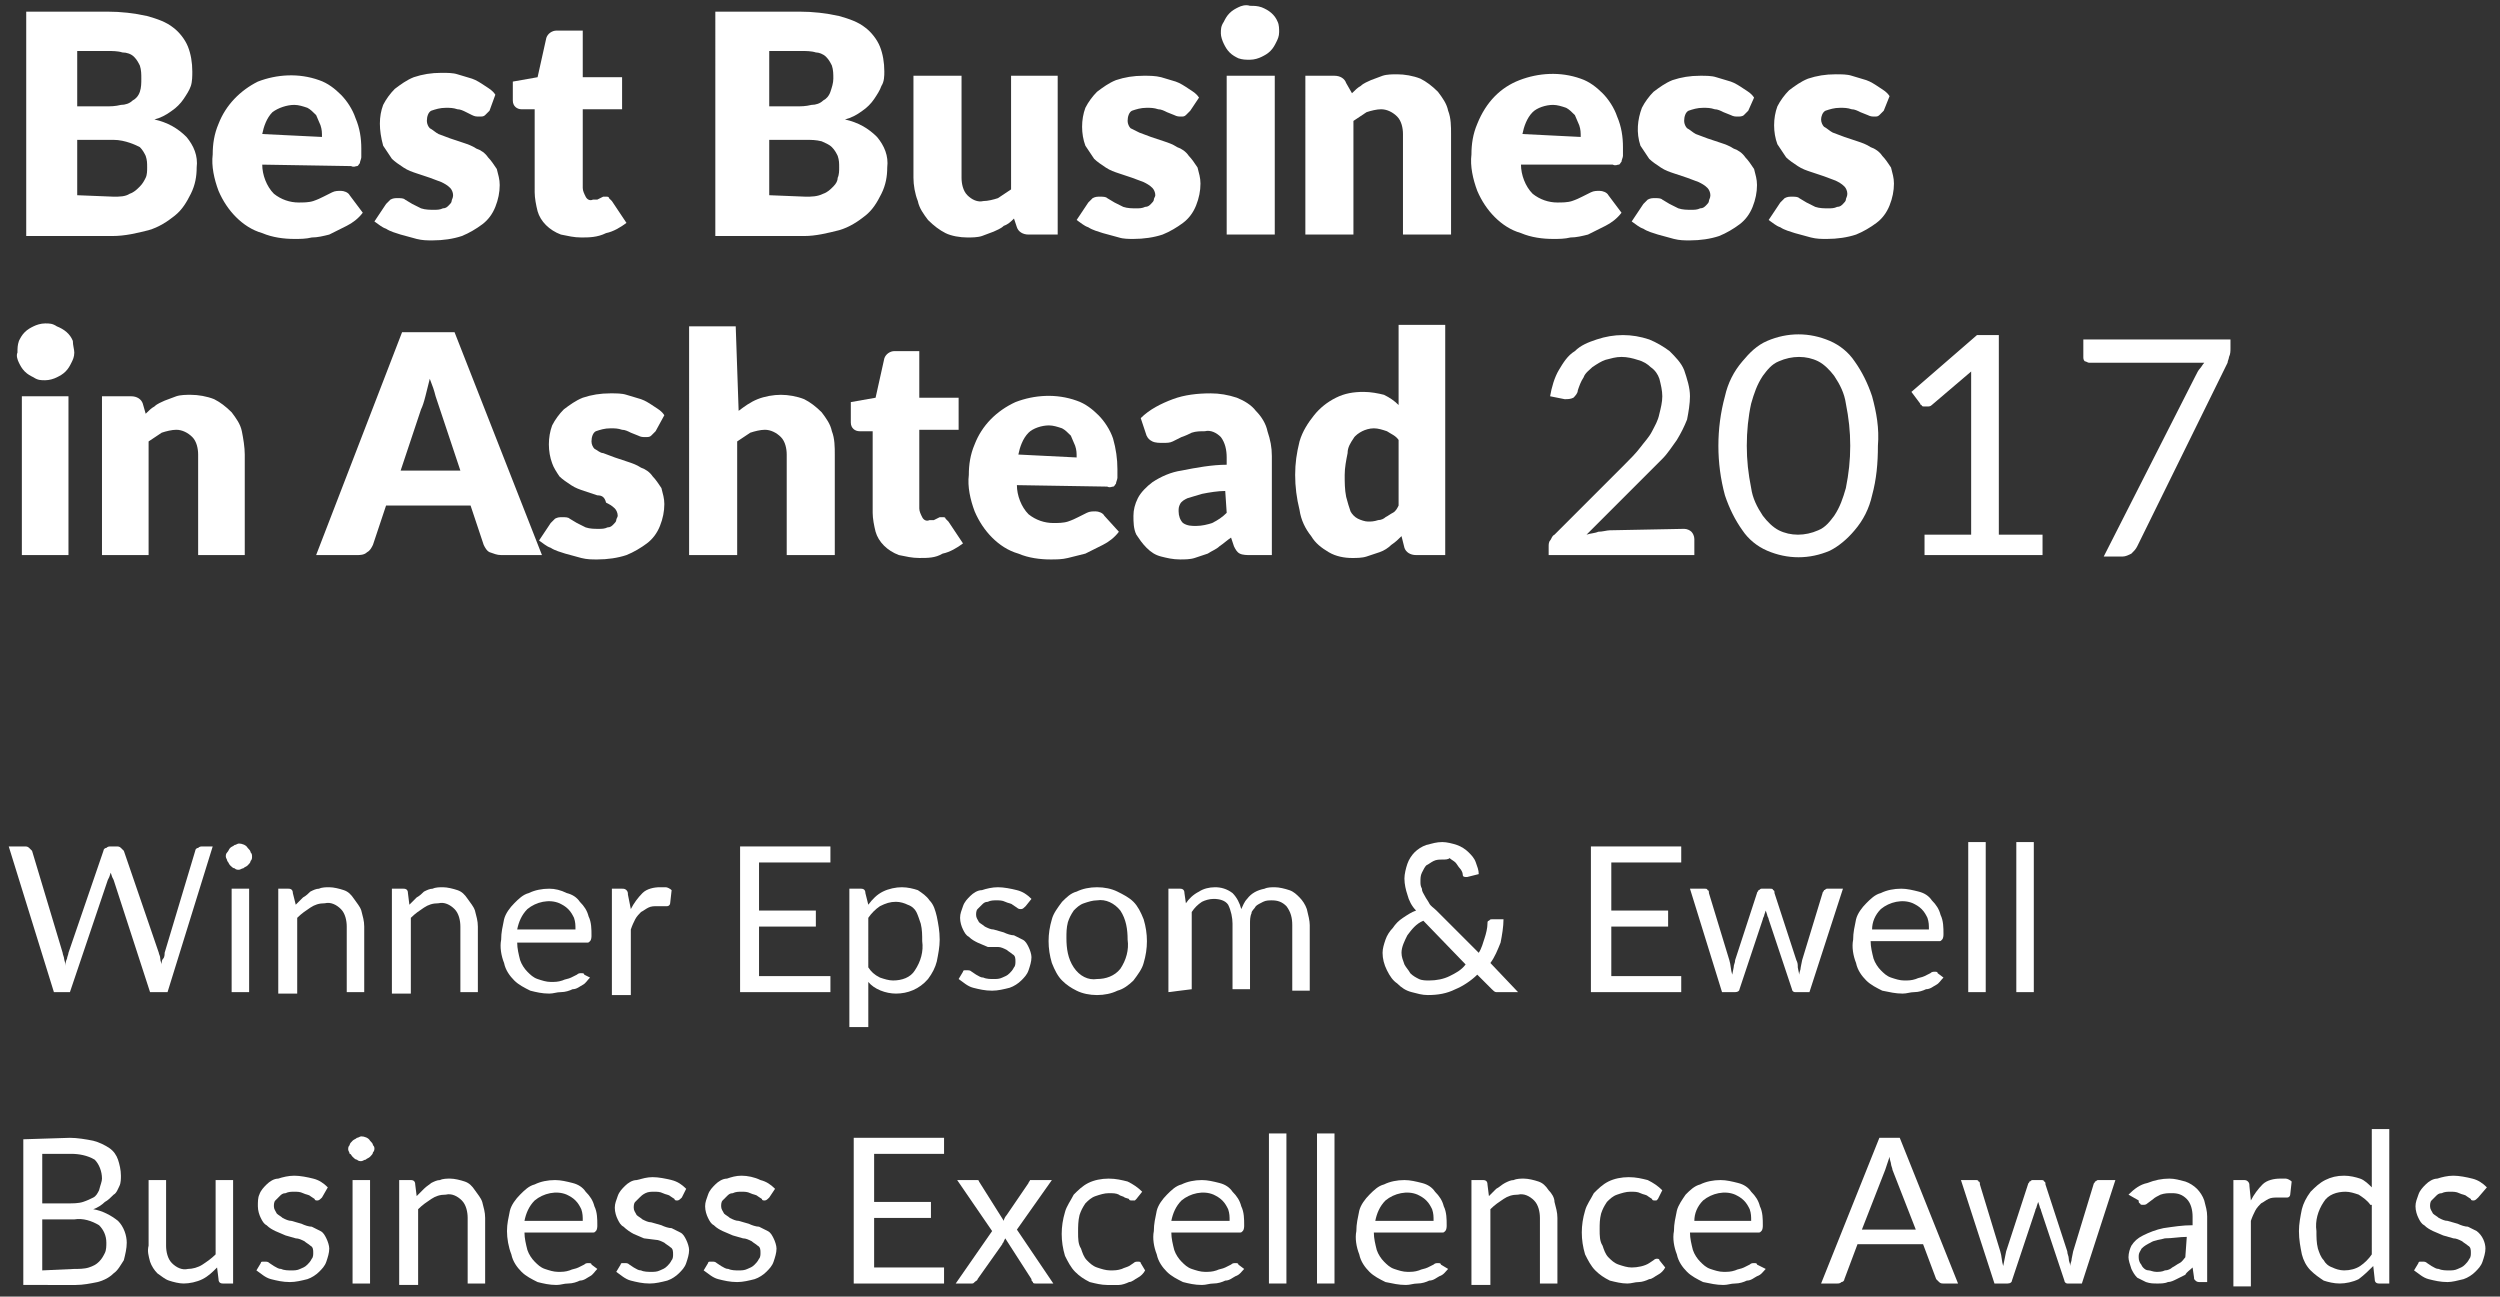 <?xml version="1.0" encoding="utf-8"?>
<!-- Generator: Adobe Illustrator 21.1.0, SVG Export Plug-In . SVG Version: 6.00 Build 0)  -->
<svg version="1.1" id="Layer_1" xmlns="http://www.w3.org/2000/svg" xmlns:xlink="http://www.w3.org/1999/xlink" x="0px" y="0px"
	 viewBox="0 0 171.6 89" style="enable-background:new 0 0 171.6 89;" xml:space="preserve">
<rect x="0" y="0" width="171.6" height="89" fill="#333333" stroke="none"/>
<style type="text/css">
	.st0{fill:#FFFFFF;}
</style>
<path class="st0" d="M7.4,0.8c0.9,0,1.8,0.1,2.7,0.3c0.7,0.2,1.3,0.4,1.8,0.8c0.4,0.3,0.8,0.8,1,1.3c0.2,0.5,0.3,1.1,0.3,1.7
	c0,0.3,0,0.7-0.1,1c-0.1,0.3-0.3,0.6-0.5,0.9c-0.2,0.3-0.5,0.6-0.8,0.8c-0.4,0.3-0.8,0.5-1.2,0.6c0.9,0.2,1.6,0.6,2.2,1.2
	c0.5,0.6,0.8,1.3,0.7,2.1c0,0.6-0.1,1.2-0.4,1.8c-0.3,0.6-0.6,1.1-1.1,1.5c-0.5,0.4-1.1,0.8-1.8,1c-0.8,0.2-1.6,0.4-2.5,0.4H1.8V0.8
	H7.4z M5.3,3.5v3.8h1.9c0.4,0,0.7,0,1.1-0.1c0.3,0,0.6-0.1,0.8-0.3c0.2-0.1,0.4-0.3,0.5-0.6C9.7,6,9.7,5.7,9.7,5.4
	c0-0.3,0-0.6-0.1-0.9C9.5,4.3,9.4,4.1,9.2,3.9C9,3.7,8.7,3.6,8.4,3.6c-0.3-0.1-0.7-0.1-1-0.1L5.3,3.5z M7.8,13.5
	c0.4,0,0.8,0,1.1-0.2c0.3-0.1,0.5-0.3,0.7-0.5c0.2-0.2,0.3-0.4,0.4-0.6c0.1-0.2,0.1-0.5,0.1-0.7c0-0.3,0-0.5-0.1-0.8
	c-0.1-0.2-0.2-0.4-0.4-0.6C9.4,10,9.2,9.9,8.9,9.8C8.6,9.7,8.2,9.6,7.8,9.6H5.3v3.8L7.8,13.5z"/>
<path class="st0" d="M18,11.3c0,0.7,0.3,1.5,0.8,2c0.5,0.4,1.1,0.6,1.7,0.6c0.3,0,0.7,0,1-0.1c0.3-0.1,0.5-0.2,0.7-0.3l0.6-0.3
	c0.2-0.1,0.4-0.1,0.6-0.1c0.2,0,0.5,0.1,0.6,0.3l0.9,1.2c-0.3,0.4-0.7,0.7-1.1,0.9c-0.4,0.2-0.8,0.4-1.2,0.6
	c-0.4,0.1-0.8,0.2-1.2,0.2c-0.4,0.1-0.8,0.1-1.2,0.1c-0.7,0-1.5-0.1-2.2-0.4c-0.7-0.2-1.3-0.6-1.8-1.1c-0.5-0.5-0.9-1.1-1.2-1.8
	c-0.3-0.8-0.5-1.7-0.4-2.5c0-0.7,0.1-1.4,0.4-2.1c0.5-1.3,1.5-2.3,2.7-2.9c1.3-0.5,2.8-0.6,4.2-0.1c0.6,0.2,1.1,0.6,1.5,1
	c0.4,0.4,0.8,1,1,1.6c0.3,0.7,0.4,1.4,0.4,2.1c0,0.2,0,0.4,0,0.6c0,0.1-0.1,0.3-0.1,0.4c-0.1,0.1-0.1,0.2-0.2,0.2
	c-0.1,0-0.2,0.1-0.4,0L18,11.3z M22.1,9.4c0-0.3,0-0.5-0.1-0.8c-0.1-0.2-0.2-0.5-0.3-0.7c-0.2-0.2-0.4-0.4-0.6-0.5
	c-0.3-0.1-0.6-0.2-0.9-0.2c-0.5,0-1.1,0.2-1.5,0.5c-0.4,0.4-0.6,1-0.7,1.5L22.1,9.4z"/>
<path class="st0" d="M33.6,7.6c-0.1,0.1-0.2,0.2-0.3,0.3C33.2,8,33.1,8,32.9,8c-0.2,0-0.3,0-0.5-0.1L32,7.7
	c-0.2-0.1-0.4-0.2-0.6-0.2c-0.3-0.1-0.5-0.1-0.8-0.1c-0.4,0-0.7,0.1-1,0.2c-0.2,0.1-0.3,0.4-0.3,0.7c0,0.2,0.1,0.4,0.2,0.5
	c0.2,0.1,0.4,0.3,0.6,0.4c0.3,0.1,0.5,0.2,0.8,0.3l0.9,0.3c0.3,0.1,0.6,0.2,0.9,0.4c0.3,0.1,0.6,0.3,0.8,0.6
	c0.2,0.2,0.4,0.5,0.6,0.8c0.1,0.4,0.2,0.7,0.2,1.1c0,0.5-0.1,1-0.3,1.5c-0.2,0.5-0.5,0.9-0.9,1.2c-0.4,0.3-0.9,0.6-1.4,0.8
	c-0.6,0.2-1.3,0.3-2,0.3c-0.4,0-0.7,0-1.1-0.1c-0.4-0.1-0.7-0.2-1.1-0.3c-0.3-0.1-0.7-0.2-1-0.4c-0.3-0.1-0.5-0.3-0.8-0.5l0.8-1.2
	c0.1-0.1,0.2-0.2,0.3-0.3c0.2-0.1,0.3-0.1,0.5-0.1c0.2,0,0.4,0,0.5,0.1l0.5,0.3c0.2,0.1,0.4,0.2,0.6,0.3c0.3,0.1,0.6,0.1,0.9,0.1
	c0.2,0,0.4,0,0.6-0.1c0.2,0,0.3-0.1,0.4-0.2c0.1-0.1,0.2-0.2,0.2-0.3c0-0.1,0.1-0.2,0.1-0.4c0-0.2-0.1-0.4-0.2-0.5
	c-0.2-0.2-0.4-0.3-0.6-0.4c-0.3-0.1-0.5-0.2-0.8-0.3c-0.3-0.1-0.6-0.2-0.9-0.3c-0.3-0.1-0.6-0.2-0.9-0.4c-0.3-0.2-0.6-0.4-0.8-0.6
	c-0.2-0.3-0.4-0.6-0.6-0.9C26,8.9,26,8,26.3,7.2c0.2-0.4,0.5-0.8,0.8-1.1c0.4-0.3,0.8-0.6,1.3-0.8c0.6-0.2,1.2-0.3,1.9-0.3
	c0.4,0,0.8,0,1.1,0.1c0.3,0.1,0.7,0.2,1,0.3c0.3,0.1,0.6,0.3,0.9,0.5c0.3,0.2,0.5,0.3,0.7,0.6L33.6,7.6z"/>
<path class="st0" d="M39.9,16.3c-0.5,0-0.9-0.1-1.4-0.2c-0.8-0.3-1.4-0.9-1.6-1.6c-0.1-0.4-0.2-0.9-0.2-1.3V7.5h-0.9
	c-0.3,0-0.6-0.2-0.6-0.6c0,0,0,0,0-0.1V5.6l1.7-0.3l0.6-2.7c0.1-0.3,0.4-0.5,0.7-0.5H40v3.2h2.7v2.2H40v5.4c0,0.2,0.1,0.4,0.2,0.6
	c0.1,0.2,0.3,0.3,0.5,0.2c0.1,0,0.2,0,0.3,0l0.2-0.1l0.2-0.1c0.1,0,0.1,0,0.2,0c0.1,0,0.2,0,0.2,0.1c0.1,0.1,0.1,0.1,0.2,0.2l1,1.5
	c-0.4,0.3-0.9,0.6-1.4,0.7C41,16.3,40.4,16.3,39.9,16.3z"/>
<path class="st0" d="M54.9,0.8c0.9,0,1.8,0.1,2.7,0.3c0.7,0.2,1.3,0.4,1.8,0.8c0.4,0.3,0.8,0.8,1,1.3c0.2,0.5,0.3,1.1,0.3,1.7
	c0,0.3,0,0.7-0.2,1c-0.1,0.3-0.3,0.6-0.5,0.9c-0.2,0.3-0.5,0.6-0.8,0.8c-0.4,0.3-0.8,0.5-1.2,0.6c0.9,0.2,1.6,0.6,2.2,1.2
	c0.5,0.6,0.8,1.3,0.7,2.1c0,0.6-0.1,1.2-0.4,1.8c-0.3,0.6-0.6,1.1-1.1,1.5c-0.5,0.4-1.1,0.8-1.8,1c-0.8,0.2-1.6,0.4-2.4,0.4h-6.1
	V0.8H54.9z M52.8,3.5v3.8h1.8c0.4,0,0.7,0,1.1-0.1c0.3,0,0.6-0.1,0.8-0.3c0.2-0.1,0.4-0.3,0.5-0.6c0.1-0.3,0.2-0.6,0.2-0.9
	c0-0.3,0-0.6-0.1-0.9c-0.1-0.2-0.2-0.4-0.4-0.6c-0.2-0.2-0.5-0.3-0.7-0.3c-0.3-0.1-0.7-0.1-1-0.1L52.8,3.5z M55.3,13.5
	c0.4,0,0.8,0,1.2-0.2c0.3-0.1,0.5-0.3,0.7-0.5c0.2-0.2,0.3-0.4,0.3-0.6c0.1-0.2,0.1-0.5,0.1-0.7c0-0.3,0-0.5-0.1-0.8
	c-0.1-0.2-0.2-0.4-0.4-0.6c-0.2-0.2-0.5-0.3-0.7-0.4c-0.4-0.1-0.7-0.1-1.1-0.1h-2.5v3.8L55.3,13.5z"/>
<path class="st0" d="M72.6,5.2v10.9h-2c-0.4,0-0.7-0.2-0.8-0.5l-0.2-0.6c-0.2,0.2-0.4,0.4-0.7,0.5c-0.2,0.2-0.5,0.3-0.7,0.4
	c-0.3,0.1-0.5,0.2-0.8,0.3c-0.3,0.1-0.7,0.1-1,0.1c-0.5,0-1.1-0.1-1.5-0.3c-0.4-0.2-0.8-0.5-1.2-0.9c-0.3-0.4-0.6-0.8-0.7-1.3
	c-0.2-0.5-0.3-1.1-0.3-1.6v-7H66v7c0,0.4,0.1,0.9,0.4,1.2c0.3,0.3,0.7,0.5,1.1,0.4c0.3,0,0.7-0.1,1-0.2c0.3-0.2,0.6-0.4,0.9-0.6V5.2
	H72.6z"/>
<path class="st0" d="M81.7,7.6c-0.1,0.1-0.2,0.2-0.3,0.3C81.3,8,81.2,8,81.1,8c-0.2,0-0.3,0-0.5-0.1l-0.5-0.2
	c-0.2-0.1-0.4-0.2-0.6-0.2c-0.3-0.1-0.5-0.1-0.8-0.1c-0.4,0-0.7,0.1-1,0.2c-0.2,0.1-0.3,0.4-0.3,0.7c0,0.2,0.1,0.4,0.2,0.5
	C77.8,8.9,78,9,78.2,9.1c0.3,0.1,0.5,0.2,0.8,0.3l0.9,0.3c0.3,0.1,0.6,0.2,0.9,0.4c0.3,0.1,0.6,0.3,0.8,0.6c0.2,0.2,0.4,0.5,0.6,0.8
	c0.1,0.4,0.2,0.7,0.2,1.1c0,0.5-0.1,1-0.3,1.5c-0.2,0.5-0.5,0.9-0.9,1.2c-0.4,0.3-0.9,0.6-1.4,0.8c-0.6,0.2-1.3,0.3-2,0.3
	c-0.3,0-0.7,0-1-0.1c-0.4-0.1-0.7-0.2-1.1-0.3c-0.3-0.1-0.7-0.2-1-0.4c-0.3-0.1-0.5-0.3-0.8-0.5l0.8-1.2c0.1-0.1,0.2-0.2,0.3-0.3
	c0.2-0.1,0.3-0.1,0.5-0.1c0.2,0,0.4,0,0.5,0.1l0.5,0.3c0.2,0.1,0.4,0.2,0.6,0.3c0.3,0.1,0.6,0.1,0.9,0.1c0.2,0,0.4,0,0.6-0.1
	c0.2,0,0.3-0.1,0.4-0.2c0.1-0.1,0.2-0.2,0.2-0.3c0-0.1,0.1-0.2,0.1-0.3c0-0.2-0.1-0.4-0.2-0.5c-0.2-0.2-0.4-0.3-0.6-0.4
	c-0.3-0.1-0.5-0.2-0.8-0.3c-0.3-0.1-0.6-0.2-0.9-0.3c-0.3-0.1-0.6-0.2-0.9-0.4c-0.3-0.2-0.6-0.4-0.8-0.6c-0.2-0.3-0.4-0.6-0.6-0.9
	c-0.3-0.8-0.3-1.8,0-2.6c0.2-0.4,0.5-0.8,0.8-1.1c0.4-0.3,0.8-0.6,1.3-0.8c0.6-0.2,1.2-0.3,1.9-0.3c0.4,0,0.8,0,1.2,0.1
	c0.3,0.1,0.7,0.2,1,0.3c0.3,0.1,0.6,0.3,0.9,0.5c0.3,0.2,0.5,0.3,0.7,0.6L81.7,7.6z"/>
<path class="st0" d="M87.8,2.2c0,0.3-0.1,0.5-0.2,0.7c-0.1,0.2-0.2,0.4-0.4,0.6c-0.2,0.2-0.4,0.3-0.6,0.4c-0.2,0.1-0.5,0.2-0.8,0.2
	c-0.3,0-0.5,0-0.8-0.1c-0.2-0.1-0.4-0.2-0.6-0.4c-0.2-0.2-0.3-0.4-0.4-0.6c-0.1-0.2-0.2-0.5-0.2-0.7c0-0.3,0-0.5,0.2-0.8
	c0.1-0.2,0.2-0.4,0.4-0.6c0.2-0.2,0.4-0.3,0.6-0.4c0.2-0.1,0.5-0.2,0.8-0.1c0.3,0,0.5,0,0.8,0.1c0.5,0.2,0.9,0.5,1.1,1
	C87.8,1.7,87.8,2,87.8,2.2z M87.5,5.2v10.9h-3.3V5.2L87.5,5.2z"/>
<path class="st0" d="M92.8,6.4C93,6.2,93.2,6,93.4,5.9c0.2-0.2,0.5-0.3,0.7-0.4c0.3-0.1,0.5-0.2,0.8-0.3c0.3-0.1,0.7-0.1,1-0.1
	c0.5,0,1.1,0.1,1.6,0.3c0.4,0.2,0.8,0.5,1.2,0.9c0.3,0.4,0.6,0.8,0.7,1.3c0.2,0.5,0.2,1.1,0.2,1.6v6.9h-3.3V9.2
	c0-0.4-0.1-0.9-0.4-1.2c-0.3-0.3-0.7-0.5-1.1-0.5c-0.3,0-0.7,0.1-1,0.2c-0.3,0.2-0.6,0.4-0.9,0.6v7.8h-3.3V5.2h2
	c0.4,0,0.7,0.2,0.8,0.5L92.8,6.4z"/>
<path class="st0" d="M104.4,11.3c0,0.7,0.3,1.5,0.8,2c0.5,0.4,1.1,0.6,1.7,0.6c0.3,0,0.7,0,1-0.1c0.3-0.1,0.5-0.2,0.7-0.3l0.6-0.3
	c0.2-0.1,0.4-0.1,0.6-0.1c0.2,0,0.5,0.1,0.6,0.3l0.9,1.2c-0.3,0.4-0.7,0.7-1.1,0.9c-0.4,0.2-0.8,0.4-1.2,0.6
	c-0.4,0.1-0.8,0.2-1.2,0.2c-0.4,0.1-0.8,0.1-1.2,0.1c-0.7,0-1.5-0.1-2.2-0.4c-0.7-0.2-1.3-0.6-1.8-1.1c-0.5-0.5-0.9-1.1-1.2-1.8
	c-0.3-0.8-0.5-1.7-0.4-2.5c0-0.7,0.1-1.4,0.4-2.1C102,7,103,6,104.3,5.5c1.3-0.5,2.8-0.6,4.2-0.1c0.6,0.2,1.1,0.6,1.5,1
	c0.4,0.4,0.8,1,1,1.6c0.3,0.7,0.4,1.4,0.4,2.1c0,0.2,0,0.4,0,0.6c0,0.1-0.1,0.3-0.1,0.4c-0.1,0.1-0.1,0.2-0.2,0.2
	c-0.1,0-0.2,0.1-0.4,0H104.4z M108.5,9.4c0-0.3,0-0.5-0.1-0.8c-0.1-0.2-0.2-0.5-0.3-0.7c-0.2-0.2-0.4-0.4-0.6-0.5
	c-0.3-0.1-0.6-0.2-0.9-0.2c-0.5,0-1.1,0.2-1.4,0.5c-0.4,0.4-0.6,1-0.7,1.5L108.5,9.4z"/>
<path class="st0" d="M120,7.6c-0.1,0.1-0.2,0.2-0.3,0.3C119.6,8,119.4,8,119.3,8c-0.2,0-0.3,0-0.5-0.1l-0.5-0.2
	c-0.2-0.1-0.4-0.2-0.6-0.2c-0.3-0.1-0.5-0.1-0.8-0.1c-0.4,0-0.7,0.1-1,0.2c-0.2,0.1-0.3,0.4-0.3,0.7c0,0.2,0.1,0.4,0.2,0.5
	c0.2,0.1,0.4,0.3,0.6,0.4c0.3,0.1,0.5,0.2,0.8,0.3l0.9,0.3c0.3,0.1,0.6,0.2,0.9,0.4c0.3,0.1,0.6,0.3,0.8,0.6
	c0.2,0.2,0.4,0.5,0.6,0.8c0.1,0.4,0.2,0.7,0.2,1.1c0,0.5-0.1,1-0.3,1.5c-0.2,0.5-0.5,0.9-0.9,1.2c-0.4,0.3-0.9,0.6-1.4,0.8
	c-0.6,0.2-1.3,0.3-2,0.3c-0.4,0-0.7,0-1.1-0.1c-0.4-0.1-0.7-0.2-1.1-0.3c-0.3-0.1-0.7-0.2-1-0.4c-0.3-0.1-0.5-0.3-0.8-0.5l0.8-1.2
	c0.1-0.1,0.2-0.2,0.3-0.3c0.2-0.1,0.3-0.1,0.5-0.1c0.2,0,0.4,0,0.5,0.1l0.5,0.3c0.2,0.1,0.4,0.2,0.6,0.3c0.3,0.1,0.6,0.1,0.9,0.1
	c0.2,0,0.4,0,0.6-0.1c0.2,0,0.3-0.1,0.4-0.2c0.1-0.1,0.2-0.2,0.2-0.3c0-0.1,0.1-0.2,0.1-0.4c0-0.2-0.1-0.4-0.2-0.5
	c-0.2-0.2-0.4-0.3-0.6-0.4c-0.3-0.1-0.5-0.2-0.8-0.3c-0.3-0.1-0.6-0.2-0.9-0.3c-0.3-0.1-0.6-0.2-0.9-0.4c-0.3-0.2-0.6-0.4-0.8-0.6
	c-0.2-0.3-0.4-0.6-0.6-0.9c-0.3-0.9-0.2-1.8,0.1-2.6c0.2-0.4,0.5-0.8,0.8-1.1c0.4-0.3,0.8-0.6,1.3-0.8c0.6-0.2,1.2-0.3,1.9-0.3
	c0.4,0,0.8,0,1.1,0.1c0.3,0.1,0.7,0.2,1,0.3c0.3,0.1,0.6,0.3,0.9,0.5c0.3,0.2,0.5,0.3,0.7,0.6L120,7.6z"/>
<path class="st0" d="M129.3,7.6c-0.1,0.1-0.2,0.2-0.3,0.3C128.9,8,128.8,8,128.7,8c-0.2,0-0.3,0-0.5-0.1l-0.5-0.2
	c-0.2-0.1-0.4-0.2-0.6-0.2c-0.3-0.1-0.5-0.1-0.8-0.1c-0.4,0-0.7,0.1-1,0.2C125.1,7.7,125,8,125,8.2c0,0.2,0.1,0.4,0.2,0.5
	c0.2,0.1,0.4,0.3,0.6,0.4c0.3,0.1,0.5,0.2,0.8,0.3l0.9,0.3c0.3,0.1,0.6,0.2,0.9,0.4c0.3,0.1,0.6,0.3,0.8,0.6
	c0.2,0.2,0.4,0.5,0.6,0.8c0.1,0.4,0.2,0.7,0.2,1.1c0,0.5-0.1,1-0.3,1.5c-0.2,0.5-0.5,0.9-0.9,1.2c-0.4,0.3-0.9,0.6-1.4,0.8
	c-0.6,0.2-1.3,0.3-2,0.3c-0.4,0-0.7,0-1.1-0.1c-0.4-0.1-0.7-0.2-1.1-0.3c-0.3-0.1-0.7-0.2-1-0.4c-0.3-0.1-0.5-0.3-0.8-0.5l0.8-1.2
	c0.1-0.1,0.2-0.2,0.3-0.3c0.2-0.1,0.3-0.1,0.5-0.1c0.2,0,0.4,0,0.5,0.1l0.5,0.3c0.2,0.1,0.4,0.2,0.6,0.3c0.3,0.1,0.6,0.1,0.9,0.1
	c0.2,0,0.4,0,0.6-0.1c0.2,0,0.3-0.1,0.4-0.2c0.1-0.1,0.2-0.2,0.2-0.3c0-0.1,0.1-0.2,0.1-0.4c0-0.2-0.1-0.4-0.2-0.5
	c-0.2-0.2-0.4-0.3-0.6-0.4c-0.3-0.1-0.5-0.2-0.8-0.3c-0.3-0.1-0.6-0.2-0.9-0.3c-0.3-0.1-0.6-0.2-0.9-0.4c-0.3-0.2-0.6-0.4-0.8-0.6
	c-0.2-0.3-0.4-0.6-0.6-0.9c-0.3-0.8-0.3-1.8,0-2.6c0.2-0.4,0.5-0.8,0.8-1.1c0.4-0.3,0.8-0.6,1.3-0.8c0.6-0.2,1.2-0.3,1.9-0.3
	c0.4,0,0.8,0,1.1,0.1c0.3,0.1,0.7,0.2,1,0.3c0.3,0.1,0.6,0.3,0.9,0.5c0.3,0.2,0.5,0.3,0.7,0.6L129.3,7.6z"/>
<path class="st0" d="M5.1,24.2c0,0.3-0.1,0.5-0.2,0.7c-0.1,0.2-0.2,0.4-0.4,0.6c-0.2,0.2-0.4,0.3-0.6,0.4c-0.2,0.1-0.5,0.2-0.8,0.2
	c-0.3,0-0.5,0-0.8-0.2c-0.2-0.1-0.4-0.2-0.6-0.4c-0.2-0.2-0.3-0.4-0.4-0.6c-0.1-0.2-0.2-0.5-0.1-0.7c0-0.3,0-0.5,0.1-0.8
	c0.1-0.2,0.2-0.4,0.4-0.6c0.2-0.2,0.4-0.3,0.6-0.4c0.2-0.1,0.5-0.2,0.8-0.2c0.3,0,0.5,0,0.8,0.2c0.5,0.2,0.9,0.5,1.1,1
	C5,23.7,5.1,24,5.1,24.2z M4.7,27.2v10.9H1.5V27.2L4.7,27.2z"/>
<path class="st0" d="M10,28.4c0.2-0.2,0.4-0.4,0.6-0.5c0.2-0.2,0.5-0.3,0.7-0.4c0.3-0.1,0.5-0.2,0.8-0.3c0.3-0.1,0.7-0.1,1-0.1
	c0.5,0,1.1,0.1,1.6,0.3c0.4,0.2,0.8,0.5,1.2,0.9c0.3,0.4,0.6,0.8,0.7,1.3c0.1,0.5,0.2,1.1,0.2,1.6v6.9h-3.2v-6.9
	c0-0.4-0.1-0.9-0.4-1.2c-0.3-0.3-0.7-0.5-1.1-0.5c-0.3,0-0.7,0.1-1,0.2c-0.3,0.2-0.6,0.4-0.9,0.6v7.8H7V27.2h2
	c0.4,0,0.7,0.2,0.8,0.5L10,28.4z"/>
<path class="st0" d="M37.2,38.1h-2.8c-0.3,0-0.5-0.1-0.8-0.2c-0.2-0.1-0.3-0.3-0.4-0.5l-0.9-2.7h-5.8l-0.9,2.7
	c-0.1,0.2-0.2,0.4-0.4,0.5c-0.2,0.2-0.5,0.2-0.7,0.2h-2.8l5.9-15.3h3.6L37.2,38.1z M31.6,32.3l-1.4-4.2c-0.1-0.3-0.2-0.6-0.3-0.9
	c-0.1-0.4-0.2-0.7-0.4-1.2c-0.1,0.4-0.2,0.8-0.3,1.2c-0.1,0.4-0.2,0.7-0.3,0.9l-1.4,4.2L31.6,32.3z"/>
<path class="st0" d="M45,29.6c-0.1,0.1-0.2,0.2-0.3,0.3C44.6,30,44.5,30,44.3,30c-0.2,0-0.3,0-0.5-0.1l-0.5-0.2
	c-0.2-0.1-0.4-0.2-0.6-0.2c-0.3-0.1-0.5-0.1-0.8-0.1c-0.4,0-0.7,0.1-1,0.2c-0.2,0.1-0.3,0.4-0.3,0.7c0,0.2,0.1,0.4,0.2,0.5
	c0.2,0.1,0.4,0.3,0.6,0.3c0.3,0.1,0.5,0.2,0.8,0.3l0.9,0.3c0.3,0.1,0.6,0.2,0.9,0.4c0.3,0.1,0.6,0.3,0.8,0.6
	c0.2,0.2,0.4,0.5,0.6,0.8c0.1,0.4,0.2,0.7,0.2,1.1c0,0.5-0.1,1-0.3,1.5c-0.2,0.5-0.5,0.9-0.9,1.2c-0.4,0.3-0.9,0.6-1.4,0.8
	c-0.6,0.2-1.3,0.3-2,0.3c-0.4,0-0.7,0-1.1-0.1c-0.4-0.1-0.7-0.2-1.1-0.3c-0.3-0.1-0.7-0.2-1-0.4c-0.3-0.1-0.5-0.3-0.8-0.5l0.8-1.2
	c0.1-0.1,0.2-0.2,0.3-0.3c0.2-0.1,0.3-0.1,0.5-0.1c0.2,0,0.4,0,0.5,0.1l0.5,0.3c0.2,0.1,0.4,0.2,0.6,0.3c0.3,0.1,0.6,0.1,0.9,0.1
	c0.2,0,0.4,0,0.6-0.1c0.2,0,0.3-0.1,0.4-0.2c0.1-0.1,0.2-0.2,0.2-0.3c0-0.1,0.1-0.2,0.1-0.3c0-0.2-0.1-0.4-0.2-0.5
	c-0.2-0.2-0.4-0.3-0.6-0.4C41.5,34.1,41.3,34,41,34c-0.3-0.1-0.6-0.2-0.9-0.3c-0.3-0.1-0.6-0.2-0.9-0.4c-0.3-0.2-0.6-0.4-0.8-0.6
	c-0.2-0.3-0.4-0.6-0.5-0.9c-0.3-0.8-0.3-1.8,0-2.6c0.2-0.4,0.5-0.8,0.8-1.1c0.4-0.3,0.8-0.6,1.3-0.8c0.6-0.2,1.2-0.3,1.9-0.3
	c0.4,0,0.8,0,1.1,0.1c0.3,0.1,0.7,0.2,1,0.3c0.3,0.1,0.6,0.3,0.9,0.5c0.3,0.2,0.5,0.3,0.7,0.6L45,29.6z"/>
<path class="st0" d="M50.7,28.2c0.4-0.3,0.8-0.6,1.3-0.8c0.5-0.2,1.1-0.3,1.6-0.3c0.5,0,1.1,0.1,1.6,0.3c0.4,0.2,0.8,0.5,1.2,0.9
	c0.3,0.4,0.6,0.8,0.7,1.3c0.2,0.5,0.2,1.1,0.2,1.6v6.9H54v-6.9c0-0.4-0.1-0.9-0.4-1.2c-0.3-0.3-0.7-0.5-1.1-0.5
	c-0.3,0-0.7,0.1-1,0.2c-0.3,0.2-0.6,0.4-0.9,0.6v7.8h-3.3V22.4h3.2L50.7,28.2z"/>
<path class="st0" d="M63.1,38.3c-0.5,0-0.9-0.1-1.4-0.2c-0.8-0.3-1.4-0.9-1.6-1.6c-0.1-0.4-0.2-0.9-0.2-1.3v-5.6H59
	c-0.3,0-0.6-0.2-0.6-0.6c0,0,0,0,0-0.1v-1.3l1.7-0.3l0.6-2.7c0.1-0.3,0.4-0.5,0.7-0.5h1.7v3.2h2.7v2.2h-2.7v5.4
	c0,0.2,0.1,0.4,0.2,0.6c0.1,0.2,0.3,0.3,0.5,0.2c0.1,0,0.2,0,0.3,0l0.2-0.1l0.2-0.1c0.1,0,0.1,0,0.2,0c0.1,0,0.2,0,0.2,0.1
	c0.1,0.1,0.1,0.1,0.2,0.2l1,1.5c-0.4,0.3-0.9,0.6-1.4,0.7C64.2,38.3,63.7,38.3,63.1,38.3z"/>
<path class="st0" d="M69.8,33.3c0,0.7,0.3,1.5,0.8,2c0.5,0.4,1.1,0.6,1.7,0.6c0.3,0,0.7,0,1-0.1c0.3-0.1,0.5-0.2,0.7-0.3l0.6-0.3
	c0.2-0.1,0.4-0.1,0.6-0.1c0.2,0,0.5,0.1,0.6,0.3l1,1.1c-0.3,0.4-0.7,0.7-1.1,0.9c-0.4,0.2-0.8,0.4-1.2,0.6c-0.4,0.1-0.8,0.2-1.2,0.3
	c-0.4,0.1-0.8,0.1-1.2,0.1c-0.7,0-1.5-0.1-2.2-0.4c-0.7-0.2-1.3-0.6-1.8-1.1c-0.5-0.5-0.9-1.1-1.2-1.8c-0.3-0.8-0.5-1.7-0.4-2.5
	c0-0.7,0.1-1.4,0.4-2.1c0.5-1.3,1.5-2.3,2.8-2.9c1.3-0.5,2.8-0.6,4.2-0.1c0.6,0.2,1.1,0.6,1.5,1c0.4,0.4,0.8,1,1,1.6
	c0.2,0.7,0.3,1.4,0.3,2.1c0,0.2,0,0.4,0,0.6c0,0.1-0.1,0.3-0.1,0.4c-0.1,0.1-0.1,0.2-0.2,0.2c-0.1,0-0.2,0.1-0.4,0L69.8,33.3z
	 M73.9,31.4c0-0.3,0-0.5-0.1-0.8c-0.1-0.2-0.2-0.5-0.3-0.7c-0.2-0.2-0.4-0.4-0.6-0.5c-0.3-0.1-0.6-0.2-0.9-0.2
	c-0.5,0-1.1,0.2-1.4,0.5c-0.4,0.4-0.6,1-0.7,1.5L73.9,31.4z"/>
<path class="st0" d="M78.3,28.7c0.6-0.6,1.4-1,2.2-1.3c0.8-0.3,1.7-0.4,2.6-0.4c0.6,0,1.2,0.1,1.8,0.3c0.5,0.2,1,0.5,1.3,0.9
	c0.4,0.4,0.7,0.9,0.8,1.4c0.2,0.6,0.3,1.1,0.3,1.7v6.8h-1.5c-0.2,0-0.5,0-0.7-0.1c-0.2-0.1-0.3-0.3-0.4-0.5l-0.2-0.6
	c-0.3,0.2-0.5,0.4-0.8,0.6c-0.2,0.2-0.5,0.3-0.8,0.5c-0.3,0.1-0.6,0.2-0.9,0.3c-0.3,0.1-0.7,0.1-1,0.1c-0.5,0-0.9-0.1-1.3-0.2
	c-0.4-0.1-0.7-0.3-1-0.6c-0.3-0.3-0.5-0.6-0.7-0.9c-0.2-0.4-0.2-0.9-0.2-1.3c0-0.4,0.1-0.8,0.3-1.2c0.2-0.4,0.6-0.8,1-1.1
	c0.6-0.4,1.3-0.7,2-0.8c1-0.2,2.1-0.4,3.1-0.4v-0.5c0-0.5-0.1-1-0.4-1.4c-0.3-0.3-0.7-0.5-1.1-0.4c-0.3,0-0.6,0-0.9,0.1
	c-0.2,0.1-0.4,0.2-0.7,0.3l-0.6,0.3c-0.2,0.1-0.4,0.1-0.7,0.1c-0.2,0-0.5,0-0.7-0.1c-0.2-0.1-0.3-0.2-0.4-0.4L78.3,28.7z M84.1,33.7
	c-0.5,0-1.1,0.1-1.6,0.2c-0.3,0.1-0.7,0.2-1,0.3c-0.2,0.1-0.4,0.2-0.5,0.4c-0.1,0.2-0.1,0.3-0.1,0.5c0,0.3,0.1,0.6,0.3,0.8
	c0.3,0.2,0.6,0.2,0.9,0.2c0.4,0,0.8-0.1,1.1-0.2c0.4-0.2,0.7-0.4,1-0.7L84.1,33.7z"/>
<path class="st0" d="M99.2,22.4v15.7h-2c-0.4,0-0.7-0.2-0.8-0.5l-0.2-0.8c-0.2,0.2-0.4,0.4-0.7,0.6c-0.2,0.2-0.5,0.4-0.8,0.5
	c-0.3,0.1-0.6,0.2-0.9,0.3c-0.3,0.1-0.7,0.1-1,0.1c-0.5,0-1.1-0.1-1.6-0.4c-0.5-0.3-0.9-0.6-1.2-1.1c-0.4-0.5-0.7-1.1-0.8-1.8
	c-0.2-0.8-0.3-1.6-0.3-2.4c0-0.8,0.1-1.5,0.3-2.3c0.2-0.7,0.6-1.3,1-1.8c0.4-0.5,0.9-0.9,1.5-1.2c0.6-0.3,1.2-0.4,1.9-0.4
	c0.5,0,1,0.1,1.4,0.2c0.4,0.2,0.7,0.4,1,0.7v-5.5H99.2z M96,30.2c-0.2-0.3-0.5-0.4-0.8-0.6c-0.3-0.1-0.6-0.2-0.9-0.2
	c-0.3,0-0.6,0.1-0.8,0.2c-0.2,0.1-0.5,0.3-0.6,0.5c-0.2,0.3-0.4,0.6-0.4,1c-0.1,0.5-0.2,1-0.2,1.5c0,0.5,0,1,0.1,1.5
	c0.1,0.4,0.2,0.7,0.3,1c0.1,0.2,0.3,0.4,0.5,0.5c0.2,0.1,0.5,0.2,0.7,0.2c0.2,0,0.4,0,0.7-0.1c0.2,0,0.4-0.1,0.5-0.2
	c0.2-0.1,0.3-0.2,0.5-0.3c0.2-0.1,0.3-0.3,0.4-0.5L96,30.2z"/>
<path class="st0" d="M115.6,36.3c0.2,0,0.4,0.1,0.5,0.2c0.1,0.1,0.2,0.3,0.2,0.5v1.1h-10v-0.6c0-0.1,0-0.3,0.1-0.4
	c0.1-0.1,0.1-0.3,0.3-0.4l4.8-4.8c0.4-0.4,0.8-0.8,1.1-1.2c0.3-0.4,0.6-0.7,0.8-1.1c0.2-0.4,0.4-0.7,0.5-1.2
	c0.1-0.4,0.2-0.8,0.2-1.2c0-0.4-0.1-0.8-0.2-1.2c-0.1-0.3-0.3-0.6-0.6-0.8c-0.2-0.2-0.5-0.4-0.9-0.5c-0.3-0.1-0.7-0.2-1.1-0.2
	c-0.4,0-0.7,0.1-1.1,0.2c-0.3,0.1-0.6,0.3-0.9,0.5c-0.2,0.2-0.5,0.4-0.6,0.7c-0.2,0.3-0.3,0.6-0.4,0.9c0,0.2-0.2,0.4-0.3,0.5
	c-0.2,0.1-0.4,0.1-0.6,0.1l-1-0.2c0.1-0.6,0.3-1.3,0.6-1.8c0.3-0.5,0.6-1,1.1-1.3c0.4-0.4,0.9-0.6,1.5-0.8c0.6-0.2,1.2-0.3,1.8-0.3
	c0.6,0,1.2,0.1,1.8,0.3c0.5,0.2,1,0.5,1.4,0.8c0.4,0.4,0.8,0.8,1,1.3c0.2,0.6,0.4,1.2,0.4,1.8c0,0.5-0.1,1.1-0.2,1.6
	c-0.2,0.5-0.4,0.9-0.7,1.4c-0.3,0.4-0.6,0.9-1,1.3c-0.4,0.4-0.8,0.8-1.2,1.2l-4,4c0.3-0.1,0.6-0.1,0.8-0.2c0.3,0,0.6-0.1,0.8-0.1
	L115.6,36.3z"/>
<path class="st0" d="M128.9,30.6c0,1.2-0.1,2.3-0.4,3.4c-0.2,0.9-0.6,1.7-1.2,2.4c-0.5,0.6-1.1,1.1-1.7,1.4c-1.4,0.6-2.9,0.6-4.3,0
	c-0.7-0.3-1.3-0.8-1.7-1.4c-0.5-0.7-0.9-1.5-1.2-2.4c-0.6-2.2-0.6-4.6,0-6.8c0.2-0.9,0.6-1.7,1.2-2.4c0.5-0.6,1-1.1,1.7-1.4
	c1.4-0.6,2.9-0.6,4.3,0c0.7,0.3,1.3,0.8,1.7,1.4c0.5,0.7,0.9,1.5,1.2,2.4C128.8,28.3,129,29.4,128.9,30.6z M127,30.6
	c0-1-0.1-1.9-0.3-2.9c-0.1-0.7-0.4-1.3-0.8-1.9c-0.3-0.4-0.7-0.8-1.1-1c-0.8-0.4-1.8-0.4-2.7,0c-0.5,0.2-0.8,0.6-1.1,1
	c-0.4,0.6-0.6,1.2-0.8,1.9c-0.2,0.9-0.3,1.9-0.3,2.9c0,1,0.1,1.9,0.3,2.9c0.1,0.7,0.4,1.3,0.8,1.9c0.3,0.4,0.7,0.8,1.1,1
	c0.8,0.4,1.8,0.4,2.7,0c0.5-0.2,0.8-0.6,1.1-1c0.4-0.6,0.6-1.2,0.8-1.9C126.9,32.5,127,31.6,127,30.6z"/>
<path class="st0" d="M140.2,36.7v1.4h-8.1v-1.4h3.2V26.4c0-0.3,0-0.6,0-0.9l-2.7,2.3c-0.1,0.1-0.2,0.1-0.3,0.1c-0.1,0-0.2,0-0.2,0
	c-0.1,0-0.2,0-0.2-0.1c-0.1,0-0.1-0.1-0.1-0.1l-0.6-0.8l4.5-3.9h1.5v13.7H140.2z"/>
<path class="st0" d="M153.1,23.1v0.8c0,0.2,0,0.4-0.1,0.6c0,0.1-0.1,0.3-0.1,0.4l-6.2,12.6c-0.1,0.2-0.2,0.3-0.4,0.5
	c-0.2,0.1-0.4,0.2-0.6,0.2h-1.3l6.3-12.4c0.1-0.2,0.2-0.4,0.3-0.5c0.1-0.1,0.2-0.3,0.3-0.4h-7.9c-0.1,0-0.2-0.1-0.3-0.1
	c-0.1-0.1-0.1-0.2-0.1-0.3v-1.2H153.1z"/>
<path class="st0" d="M14.6,58.1l-3.1,10h-1.2l-2.5-7.7l-0.1-0.2l-0.1-0.3l-0.1,0.3l-0.1,0.2l-2.6,7.7H3.7l-3.1-10h1.1
	c0.1,0,0.2,0,0.3,0.1c0.1,0.1,0.1,0.1,0.2,0.2l2.1,7c0,0.1,0.1,0.3,0.1,0.4s0.1,0.3,0.1,0.5c0-0.2,0-0.3,0.1-0.5
	c0-0.1,0.1-0.3,0.1-0.4l2.4-7c0-0.1,0.1-0.2,0.2-0.2c0.1-0.1,0.2-0.1,0.3-0.1h0.4c0.1,0,0.2,0,0.3,0.1c0.1,0.1,0.1,0.1,0.2,0.2
	l2.4,7c0,0.1,0.1,0.2,0.1,0.4s0.1,0.3,0.1,0.4c0-0.2,0-0.3,0.1-0.4s0.1-0.3,0.1-0.4l2.1-7c0-0.1,0.1-0.2,0.2-0.2
	c0.1-0.1,0.2-0.1,0.3-0.1L14.6,58.1z"/>
<path class="st0" d="M17.3,58.8c0,0.1,0,0.2-0.1,0.3c0,0.1-0.1,0.2-0.2,0.3c-0.1,0.1-0.2,0.1-0.3,0.2c-0.1,0-0.2,0.1-0.3,0.1
	c-0.1,0-0.2,0-0.3-0.1c-0.1,0-0.2-0.1-0.3-0.2c-0.1-0.1-0.1-0.2-0.2-0.3c0-0.1-0.1-0.2-0.1-0.3c0-0.1,0-0.2,0.1-0.3
	c0.1-0.1,0.1-0.2,0.2-0.3c0.1-0.1,0.2-0.1,0.3-0.2c0.1,0,0.2-0.1,0.3-0.1c0.2,0,0.5,0.1,0.6,0.3c0.1,0.1,0.2,0.2,0.2,0.3
	C17.3,58.6,17.3,58.7,17.3,58.8z M17.1,61v7.1h-1.2V61L17.1,61z"/>
<path class="st0" d="M20.3,62.1c0.2-0.2,0.3-0.3,0.5-0.5c0.2-0.1,0.4-0.3,0.5-0.4c0.2-0.1,0.4-0.2,0.6-0.2c0.2-0.1,0.5-0.1,0.7-0.1
	c0.3,0,0.7,0.1,1,0.2c0.3,0.1,0.5,0.3,0.7,0.6c0.2,0.3,0.4,0.5,0.5,0.8c0.1,0.4,0.2,0.7,0.2,1.1v4.5h-1.2v-4.5
	c0-0.4-0.1-0.9-0.4-1.2c-0.3-0.3-0.7-0.5-1.1-0.4c-0.4,0-0.7,0.1-1,0.3c-0.3,0.2-0.6,0.4-0.9,0.7v5.2h-1.3V61h0.7
	c0.2,0,0.3,0.1,0.3,0.3L20.3,62.1z"/>
<path class="st0" d="M28.1,62.1c0.2-0.2,0.3-0.3,0.5-0.5c0.2-0.1,0.4-0.3,0.5-0.4c0.2-0.1,0.4-0.2,0.6-0.2c0.2-0.1,0.5-0.1,0.7-0.1
	c0.3,0,0.7,0.1,1,0.2c0.3,0.1,0.5,0.3,0.7,0.6c0.2,0.3,0.4,0.5,0.5,0.8c0.1,0.4,0.2,0.7,0.2,1.1v4.5h-1.2v-4.5
	c0-0.4-0.1-0.9-0.4-1.2c-0.3-0.3-0.7-0.5-1.1-0.4c-0.4,0-0.7,0.1-1,0.3c-0.3,0.2-0.6,0.4-0.9,0.7v5.2h-1.3V61h0.8
	c0.2,0,0.3,0.1,0.3,0.3L28.1,62.1z"/>
<path class="st0" d="M40.5,67.1c-0.2,0.2-0.3,0.4-0.5,0.5c-0.2,0.1-0.4,0.3-0.7,0.3c-0.2,0.1-0.5,0.2-0.8,0.2
	c-0.3,0-0.5,0.1-0.8,0.1c-0.5,0-0.9-0.1-1.3-0.2c-0.4-0.2-0.8-0.4-1.1-0.7c-0.3-0.3-0.6-0.7-0.7-1.2c-0.2-0.5-0.3-1.1-0.2-1.6
	c0-0.5,0.1-0.9,0.2-1.4c0.1-0.4,0.4-0.8,0.7-1.1c0.3-0.3,0.6-0.6,1-0.7c0.4-0.2,0.9-0.3,1.4-0.3c0.4,0,0.8,0.1,1.2,0.3
	c0.4,0.1,0.7,0.3,0.9,0.6c0.3,0.3,0.5,0.6,0.6,1c0.2,0.4,0.2,0.9,0.2,1.3c0,0.1,0,0.3-0.1,0.4c-0.1,0.1-0.1,0.1-0.2,0.1h-4.8
	c0,0.4,0.1,0.8,0.2,1.2c0.1,0.3,0.3,0.6,0.5,0.8c0.2,0.2,0.4,0.4,0.7,0.5c0.3,0.1,0.6,0.2,0.9,0.2c0.3,0,0.5,0,0.8-0.1
	c0.2-0.1,0.4-0.1,0.6-0.2l0.4-0.2c0.1-0.1,0.2-0.1,0.3-0.1c0.1,0,0.2,0,0.2,0.1L40.5,67.1z M39.5,63.8c0-0.3,0-0.5-0.1-0.8
	c-0.1-0.2-0.2-0.4-0.4-0.6c-0.2-0.2-0.4-0.3-0.6-0.4c-0.7-0.3-1.6-0.1-2.2,0.4c-0.4,0.4-0.6,0.9-0.7,1.4L39.5,63.8z"/>
<path class="st0" d="M43.3,62.4c0.2-0.4,0.5-0.8,0.8-1.1c0.3-0.3,0.8-0.4,1.2-0.4c0.1,0,0.3,0,0.4,0c0.1,0,0.3,0.1,0.4,0.2L46,62
	c0,0.1-0.1,0.2-0.2,0.2h0h-0.3c-0.1,0-0.3,0-0.4,0c-0.2,0-0.4,0-0.6,0.1c-0.2,0.1-0.3,0.2-0.5,0.3c-0.1,0.1-0.3,0.3-0.4,0.5
	c-0.1,0.2-0.2,0.4-0.3,0.7v4.5h-1.3V61h0.7c0.1,0,0.2,0,0.3,0.1c0.1,0.1,0.1,0.2,0.1,0.3L43.3,62.4z"/>
<path class="st0" d="M57,67v1.1h-6.2v-10H57v1.1h-4.9v3.3h3.9v1.1h-3.9V67L57,67z"/>
<path class="st0" d="M59.6,62.1c0.3-0.4,0.6-0.7,1-0.9c0.4-0.2,0.9-0.3,1.3-0.3c0.4,0,0.8,0.1,1.1,0.2c0.3,0.2,0.6,0.4,0.8,0.7
	c0.3,0.3,0.4,0.7,0.5,1.1c0.1,0.5,0.2,1,0.2,1.6c0,0.5-0.1,1-0.2,1.5c-0.1,0.4-0.3,0.8-0.6,1.2c-0.6,0.7-1.4,1-2.2,1
	c-0.7,0-1.5-0.3-1.9-0.8v3.1h-1.3V61h0.8c0.2,0,0.3,0.1,0.3,0.3L59.6,62.1z M59.6,66.4c0.2,0.3,0.4,0.5,0.8,0.7
	c0.3,0.1,0.6,0.2,0.9,0.2c0.6,0,1.2-0.2,1.5-0.7c0.4-0.6,0.6-1.3,0.5-2c0-0.4,0-0.8-0.1-1.2c-0.1-0.3-0.2-0.6-0.3-0.8
	c-0.1-0.2-0.3-0.4-0.6-0.5c-0.2-0.1-0.5-0.2-0.8-0.2c-0.4,0-0.7,0.1-1.1,0.3c-0.3,0.2-0.6,0.5-0.8,0.8L59.6,66.4z"/>
<path class="st0" d="M70.4,62.2c-0.1,0.1-0.2,0.2-0.3,0.2c-0.1,0-0.2,0-0.3-0.1l-0.3-0.2c-0.1-0.1-0.3-0.1-0.5-0.2
	c-0.2-0.1-0.4-0.1-0.6-0.1c-0.2,0-0.4,0-0.6,0.1c-0.2,0-0.3,0.1-0.4,0.2c-0.1,0.1-0.2,0.2-0.3,0.3c-0.1,0.1-0.1,0.3-0.1,0.4
	c0,0.2,0.1,0.3,0.2,0.5c0.1,0.1,0.3,0.2,0.4,0.3c0.2,0.1,0.4,0.2,0.6,0.2l0.7,0.2c0.2,0.1,0.5,0.2,0.7,0.2c0.2,0.1,0.4,0.2,0.6,0.3
	c0.2,0.1,0.3,0.3,0.4,0.5c0.1,0.2,0.2,0.5,0.2,0.7c0,0.3-0.1,0.6-0.2,0.9c-0.1,0.3-0.3,0.5-0.5,0.7c-0.2,0.2-0.5,0.4-0.8,0.5
	c-0.4,0.1-0.8,0.2-1.2,0.2c-0.5,0-0.9-0.1-1.3-0.2c-0.4-0.1-0.7-0.4-1-0.6l0.3-0.5c0-0.1,0.1-0.1,0.1-0.1c0.1,0,0.1,0,0.2,0
	c0.1,0,0.2,0,0.3,0.1l0.3,0.2c0.2,0.1,0.3,0.2,0.5,0.2c0.2,0.1,0.5,0.1,0.7,0.1c0.2,0,0.4,0,0.6-0.1c0.2-0.1,0.3-0.1,0.5-0.3
	c0.1-0.1,0.2-0.2,0.3-0.4c0.1-0.1,0.1-0.3,0.1-0.4c0-0.2,0-0.4-0.2-0.5c-0.1-0.1-0.3-0.2-0.4-0.3c-0.2-0.1-0.4-0.2-0.6-0.2L67.8,65
	c-0.2-0.1-0.5-0.2-0.7-0.3c-0.2-0.1-0.4-0.2-0.6-0.4c-0.2-0.1-0.3-0.3-0.4-0.5c-0.1-0.2-0.2-0.5-0.2-0.8c0-0.3,0.1-0.5,0.2-0.8
	c0.1-0.3,0.3-0.5,0.5-0.7c0.2-0.2,0.5-0.4,0.8-0.4c0.3-0.1,0.7-0.2,1.1-0.2c0.4,0,0.9,0.1,1.3,0.2c0.4,0.1,0.7,0.3,1,0.6L70.4,62.2z
	"/>
<path class="st0" d="M75.3,60.9c0.5,0,1,0.1,1.4,0.3c0.4,0.2,0.8,0.4,1.1,0.7c0.3,0.3,0.5,0.7,0.7,1.2c0.3,1,0.3,2,0,3
	c-0.1,0.4-0.4,0.8-0.7,1.2c-0.3,0.3-0.7,0.6-1.1,0.7c-0.4,0.2-0.9,0.3-1.4,0.3c-0.5,0-1-0.1-1.4-0.3c-0.4-0.2-0.7-0.4-1-0.7
	c-0.3-0.3-0.5-0.7-0.7-1.2c-0.3-1-0.3-2,0-3c0.1-0.4,0.4-0.8,0.7-1.2c0.3-0.3,0.6-0.6,1-0.7C74.3,61,74.8,60.9,75.3,60.9z
	 M75.3,67.2c0.6,0,1.2-0.2,1.6-0.7c0.4-0.6,0.6-1.3,0.5-2c0-0.7-0.1-1.4-0.5-2c-0.4-0.5-1-0.8-1.6-0.7c-0.3,0-0.6,0.1-0.9,0.2
	c-0.3,0.1-0.5,0.3-0.7,0.5c-0.2,0.3-0.3,0.5-0.4,0.8c-0.1,0.4-0.1,0.7-0.1,1.1c0,0.7,0.1,1.4,0.5,2C74.1,67,74.7,67.3,75.3,67.2z"/>
<path class="st0" d="M80.2,68.1V61H81c0.2,0,0.3,0.1,0.3,0.3l0.1,0.7c0.2-0.3,0.5-0.6,0.9-0.8c0.3-0.2,0.7-0.3,1.1-0.3
	c0.4,0,0.8,0.1,1.2,0.4c0.3,0.3,0.5,0.7,0.6,1.1c0.1-0.2,0.2-0.5,0.4-0.7c0.3-0.4,0.7-0.6,1.2-0.7c0.2-0.1,0.5-0.1,0.7-0.1
	c0.3,0,0.7,0.1,1,0.2c0.3,0.1,0.5,0.3,0.7,0.5c0.2,0.2,0.4,0.5,0.5,0.8c0.1,0.4,0.2,0.8,0.2,1.1v4.5h-1.2v-4.5
	c0-0.5-0.1-0.9-0.4-1.3c-0.3-0.3-0.6-0.4-1-0.4c-0.2,0-0.4,0-0.6,0.1c-0.2,0.1-0.4,0.2-0.5,0.3c-0.1,0.2-0.3,0.3-0.3,0.5
	c-0.1,0.2-0.1,0.5-0.1,0.7v4.5h-1.2v-4.5c0-0.4-0.1-0.9-0.3-1.3c-0.2-0.3-0.6-0.4-1-0.4c-0.3,0-0.6,0.1-0.8,0.2
	c-0.3,0.2-0.5,0.4-0.7,0.7v5.3L80.2,68.1z"/>
<path class="st0" d="M104.2,68.1H103c-0.1,0-0.2,0-0.3,0c-0.1,0-0.2-0.1-0.3-0.2l-1-1c-0.4,0.4-1,0.8-1.5,1
	c-0.6,0.3-1.2,0.4-1.9,0.4c-0.4,0-0.7-0.1-1.1-0.2c-0.4-0.1-0.7-0.3-1-0.6c-0.3-0.2-0.5-0.5-0.7-0.9c-0.2-0.4-0.3-0.8-0.3-1.2
	c0-0.3,0.1-0.6,0.2-0.9c0.1-0.3,0.3-0.6,0.5-0.8c0.2-0.3,0.4-0.5,0.7-0.7c0.3-0.2,0.6-0.4,0.9-0.5c-0.3-0.3-0.5-0.7-0.6-1.1
	c-0.1-0.3-0.2-0.7-0.2-1.1c0-0.3,0.1-0.7,0.2-1c0.1-0.3,0.3-0.6,0.5-0.8c0.2-0.2,0.5-0.4,0.8-0.5c0.4-0.1,0.7-0.2,1.1-0.2
	c0.3,0,0.7,0.1,1,0.2c0.3,0.1,0.6,0.3,0.8,0.5c0.2,0.2,0.4,0.4,0.5,0.7c0.1,0.3,0.2,0.5,0.2,0.8l-0.8,0.2c-0.2,0-0.3,0-0.3-0.2
	c0-0.1-0.1-0.3-0.2-0.4c-0.1-0.1-0.2-0.3-0.3-0.4c-0.1-0.1-0.3-0.2-0.4-0.3C99.4,59,99.2,59,99,59c-0.2,0-0.4,0-0.6,0.1
	c-0.2,0.1-0.3,0.2-0.5,0.3c-0.1,0.1-0.2,0.3-0.3,0.5c-0.1,0.2-0.1,0.4-0.1,0.6c0,0.2,0,0.3,0.1,0.5c0,0.2,0.1,0.3,0.2,0.5
	c0.1,0.2,0.2,0.3,0.3,0.5c0.1,0.2,0.3,0.3,0.5,0.5l2.9,2.9c0.2-0.3,0.3-0.7,0.4-1c0.1-0.3,0.2-0.7,0.2-1c0-0.1,0-0.2,0.1-0.2
	c0.1-0.1,0.1-0.1,0.2-0.1h0.8c0,0.5-0.1,1.1-0.2,1.6c-0.2,0.5-0.4,1-0.7,1.4L104.2,68.1z M97.7,63.2c-0.5,0.2-0.8,0.6-1.1,1
	c-0.2,0.4-0.4,0.8-0.4,1.2c0,0.3,0.1,0.5,0.2,0.8c0.1,0.2,0.3,0.4,0.4,0.6c0.2,0.2,0.4,0.3,0.6,0.4c0.2,0.1,0.5,0.1,0.7,0.1
	c0.5,0,1-0.1,1.4-0.3c0.4-0.2,0.8-0.4,1.1-0.8L97.7,63.2z"/>
<path class="st0" d="M115.4,67v1.1h-6.2v-10h6.2v1.1h-4.8v3.3h3.9v1.1h-3.9V67L115.4,67z"/>
<path class="st0" d="M126.5,61l-2.3,7.1h-1c-0.1,0-0.2-0.1-0.2-0.2l-1.6-4.8c0-0.1-0.1-0.2-0.1-0.3l-0.1-0.3l-0.1,0.3
	c0,0.1-0.1,0.2-0.1,0.3l-1.6,4.8c0,0.1-0.1,0.2-0.3,0.2h-0.9L116,61h1c0.1,0,0.2,0,0.2,0.1c0.1,0,0.1,0.1,0.1,0.2l1.4,4.6
	c0.1,0.3,0.1,0.7,0.2,1l0.1-0.5c0-0.2,0.1-0.3,0.1-0.5l1.5-4.6c0-0.1,0.1-0.1,0.1-0.2c0.1,0,0.1-0.1,0.2-0.1h0.6
	c0.1,0,0.2,0,0.2,0.1c0.1,0,0.1,0.1,0.1,0.2l1.5,4.6c0.1,0.2,0.1,0.3,0.1,0.5l0.1,0.5c0-0.2,0.1-0.3,0.1-0.5l0.1-0.5l1.4-4.6
	c0-0.1,0.1-0.1,0.1-0.2c0.1,0,0.1-0.1,0.2-0.1L126.5,61z"/>
<path class="st0" d="M133.4,67.1c-0.2,0.2-0.3,0.4-0.5,0.5c-0.2,0.1-0.4,0.3-0.7,0.3c-0.2,0.1-0.5,0.2-0.8,0.2
	c-0.3,0-0.5,0.1-0.8,0.1c-0.5,0-0.9-0.1-1.4-0.2c-0.4-0.2-0.8-0.4-1.1-0.7c-0.3-0.3-0.6-0.7-0.7-1.2c-0.2-0.5-0.3-1.1-0.2-1.6
	c0-0.5,0.1-0.9,0.2-1.4c0.1-0.4,0.4-0.8,0.7-1.1c0.3-0.3,0.6-0.6,1-0.7c0.4-0.2,0.9-0.3,1.4-0.3c0.4,0,0.8,0.1,1.2,0.2
	c0.4,0.1,0.7,0.3,0.9,0.6c0.3,0.3,0.5,0.6,0.6,1c0.2,0.4,0.2,0.9,0.2,1.3c0,0.1,0,0.3-0.1,0.4c-0.1,0.1-0.1,0.1-0.2,0.1h-4.7
	c0,0.4,0.1,0.8,0.2,1.2c0.1,0.3,0.3,0.6,0.5,0.8c0.2,0.2,0.4,0.4,0.7,0.5c0.3,0.1,0.6,0.2,0.9,0.2c0.3,0,0.5,0,0.8-0.1
	c0.2-0.1,0.4-0.1,0.6-0.2l0.4-0.2c0.1-0.1,0.2-0.1,0.3-0.1c0.1,0,0.2,0,0.2,0.1L133.4,67.1z M132.4,63.8c0-0.3,0-0.5-0.1-0.8
	c-0.1-0.2-0.2-0.4-0.4-0.6c-0.2-0.2-0.4-0.3-0.6-0.4c-0.7-0.3-1.6-0.1-2.2,0.4c-0.4,0.4-0.6,0.9-0.6,1.4L132.4,63.8z"/>
<path class="st0" d="M136.3,57.8v10.3h-1.2V57.8H136.3z"/>
<path class="st0" d="M139.6,57.8v10.3h-1.2V57.8H139.6z"/>
<path class="st0" d="M4.8,78.1c0.5,0,1.1,0.1,1.6,0.2c0.4,0.1,0.8,0.3,1.1,0.5C7.8,79,8,79.3,8.1,79.6c0.1,0.3,0.2,0.7,0.2,1.1
	c0,0.2,0,0.5-0.1,0.7C8.1,81.6,8,81.9,7.8,82c-0.2,0.2-0.4,0.4-0.6,0.5C7,82.7,6.7,82.9,6.4,83c0.6,0.1,1.2,0.4,1.7,0.8
	c0.4,0.4,0.6,1,0.6,1.5c0,0.4-0.1,0.8-0.2,1.2c-0.2,0.3-0.4,0.7-0.7,0.9c-0.3,0.3-0.7,0.5-1.1,0.6c-0.5,0.1-1,0.2-1.5,0.2H1.6v-10
	L4.8,78.1z M2.9,79.2v3.4h1.8c0.3,0,0.7,0,1-0.1c0.3-0.1,0.5-0.2,0.7-0.3c0.2-0.1,0.3-0.3,0.4-0.5C6.9,81.3,7,81.1,7,80.9
	c0-0.5-0.2-1-0.5-1.3c-0.5-0.3-1.1-0.4-1.6-0.4H2.9z M5.1,87.1c0.3,0,0.7,0,1-0.1c0.3-0.1,0.5-0.2,0.7-0.4C7,86.4,7.1,86.2,7.2,86
	c0.1-0.2,0.1-0.5,0.1-0.7c0-0.5-0.2-0.9-0.5-1.2c-0.5-0.3-1.1-0.5-1.7-0.4H2.9v3.5L5.1,87.1z"/>
<path class="st0" d="M16,81v7.1h-0.7c-0.2,0-0.3-0.1-0.3-0.3l-0.1-0.8c-0.3,0.3-0.6,0.6-1,0.8c-0.4,0.2-0.9,0.3-1.3,0.3
	c-0.3,0-0.7-0.1-1-0.2c-0.3-0.1-0.5-0.3-0.8-0.5c-0.2-0.2-0.4-0.5-0.5-0.8c-0.1-0.4-0.2-0.7-0.1-1.1V81h1.2v4.5
	c0,0.4,0.1,0.9,0.4,1.2c0.3,0.3,0.7,0.5,1.1,0.4c0.3,0,0.7-0.1,1-0.3c0.3-0.2,0.6-0.4,0.9-0.7V81H16z"/>
<path class="st0" d="M22.1,82.2c-0.1,0.1-0.2,0.2-0.3,0.2c-0.1,0-0.2,0-0.2-0.1l-0.3-0.2C21.2,82,21,82,20.8,81.9
	c-0.2-0.1-0.4-0.1-0.6-0.1c-0.2,0-0.4,0-0.6,0.1c-0.2,0-0.3,0.1-0.4,0.2c-0.1,0.1-0.2,0.2-0.3,0.3c-0.1,0.1-0.1,0.3-0.1,0.4
	c0,0.2,0.1,0.3,0.2,0.5c0.1,0.1,0.3,0.2,0.4,0.3c0.2,0.1,0.4,0.2,0.6,0.2l0.7,0.2c0.2,0.1,0.5,0.2,0.7,0.2c0.2,0.1,0.4,0.2,0.6,0.3
	c0.2,0.1,0.3,0.3,0.4,0.5c0.1,0.2,0.2,0.5,0.2,0.7c0,0.3-0.1,0.6-0.2,0.9c-0.1,0.3-0.3,0.5-0.5,0.7c-0.2,0.2-0.5,0.4-0.8,0.5
	c-0.4,0.1-0.8,0.2-1.2,0.2c-0.5,0-0.9-0.1-1.3-0.2c-0.4-0.1-0.7-0.4-1-0.6l0.3-0.5c0-0.1,0.1-0.1,0.1-0.1c0.1,0,0.1,0,0.2,0
	c0.1,0,0.2,0,0.3,0.1l0.3,0.2c0.2,0.1,0.3,0.2,0.5,0.2c0.2,0.1,0.5,0.1,0.7,0.1c0.2,0,0.4,0,0.6-0.1c0.2-0.1,0.3-0.1,0.5-0.3
	c0.1-0.1,0.2-0.2,0.3-0.4c0.1-0.1,0.1-0.3,0.1-0.4c0-0.2,0-0.4-0.2-0.5c-0.1-0.1-0.3-0.2-0.4-0.3c-0.2-0.1-0.4-0.2-0.6-0.2l-0.7-0.2
	c-0.2-0.1-0.5-0.2-0.7-0.3c-0.2-0.1-0.4-0.2-0.6-0.4c-0.2-0.1-0.3-0.3-0.4-0.5c-0.1-0.2-0.2-0.5-0.2-0.8c0-0.3,0-0.6,0.1-0.8
	c0.1-0.3,0.3-0.5,0.5-0.7c0.2-0.2,0.5-0.4,0.8-0.4c0.3-0.1,0.7-0.2,1.1-0.2c0.4,0,0.9,0.1,1.3,0.2c0.4,0.1,0.7,0.3,1,0.6L22.1,82.2z
	"/>
<path class="st0" d="M25.7,78.8c0,0.1,0,0.2-0.1,0.3c0,0.1-0.1,0.2-0.2,0.3c-0.1,0.1-0.2,0.1-0.3,0.2c-0.1,0-0.2,0.1-0.3,0.1
	c-0.1,0-0.2,0-0.3-0.1c-0.1,0-0.2-0.1-0.3-0.2c-0.1-0.1-0.1-0.2-0.2-0.2c0-0.1-0.1-0.2-0.1-0.3c0-0.1,0-0.2,0.1-0.3
	c0-0.1,0.1-0.2,0.2-0.3c0.1-0.1,0.2-0.1,0.3-0.2c0.1,0,0.2-0.1,0.3-0.1c0.2,0,0.5,0.1,0.6,0.3c0.1,0.1,0.2,0.2,0.2,0.3
	C25.6,78.6,25.7,78.7,25.7,78.8z M25.4,81v7.1h-1.2V81L25.4,81z"/>
<path class="st0" d="M28.6,82.1c0.2-0.2,0.3-0.3,0.5-0.5c0.2-0.2,0.4-0.3,0.5-0.4c0.2-0.1,0.4-0.2,0.6-0.2c0.2-0.1,0.5-0.1,0.7-0.1
	c0.3,0,0.7,0.1,1,0.2c0.3,0.1,0.5,0.3,0.7,0.6c0.2,0.3,0.4,0.5,0.5,0.8c0.1,0.4,0.2,0.7,0.2,1.1v4.5h-1.2v-4.5
	c0-0.4-0.1-0.9-0.4-1.2c-0.3-0.3-0.7-0.5-1.1-0.4c-0.4,0-0.7,0.1-1,0.3c-0.3,0.2-0.6,0.4-0.9,0.7v5.2h-1.3V81h0.8
	c0.2,0,0.3,0.1,0.3,0.3L28.6,82.1z"/>
<path class="st0" d="M41,87.1c-0.2,0.2-0.3,0.4-0.5,0.5c-0.2,0.1-0.4,0.3-0.7,0.3c-0.2,0.1-0.5,0.2-0.8,0.2c-0.3,0-0.5,0.1-0.8,0.1
	c-0.5,0-0.9-0.1-1.3-0.2c-0.4-0.2-0.8-0.4-1.1-0.7c-0.3-0.3-0.6-0.7-0.7-1.2c-0.2-0.5-0.3-1.1-0.3-1.6c0-0.5,0.1-0.9,0.2-1.4
	c0.1-0.4,0.4-0.8,0.7-1.1c0.3-0.3,0.6-0.6,1-0.7c0.4-0.2,0.9-0.3,1.4-0.3c0.4,0,0.8,0.1,1.2,0.2c0.4,0.1,0.7,0.3,0.9,0.6
	c0.3,0.3,0.5,0.6,0.6,1c0.2,0.4,0.2,0.9,0.2,1.3c0,0.1,0,0.3-0.1,0.4c-0.1,0.1-0.1,0.1-0.2,0.1h-4.7c0,0.4,0.1,0.8,0.2,1.2
	c0.1,0.3,0.3,0.6,0.5,0.8c0.2,0.2,0.4,0.4,0.7,0.5c0.3,0.1,0.6,0.2,0.9,0.2c0.3,0,0.5,0,0.8-0.1c0.2-0.1,0.4-0.1,0.6-0.2l0.4-0.2
	c0.1-0.1,0.2-0.1,0.3-0.1c0.1,0,0.2,0,0.2,0.1L41,87.1z M40,83.8c0-0.3,0-0.5-0.1-0.8c-0.1-0.2-0.2-0.4-0.4-0.6
	c-0.2-0.2-0.4-0.3-0.6-0.4c-0.7-0.3-1.6-0.1-2.2,0.4c-0.4,0.4-0.6,0.9-0.7,1.4L40,83.8z"/>
<path class="st0" d="M46.8,82.2c-0.1,0.1-0.2,0.2-0.3,0.2c-0.1,0-0.2,0-0.2-0.1l-0.3-0.2c-0.1-0.1-0.3-0.1-0.5-0.2
	c-0.2-0.1-0.4-0.1-0.6-0.1c-0.2,0-0.4,0-0.6,0.1c-0.2,0.1-0.3,0.2-0.4,0.3c-0.1,0.1-0.2,0.2-0.3,0.3c-0.1,0.1-0.1,0.3-0.1,0.4
	c0,0.2,0.1,0.3,0.2,0.5c0.1,0.1,0.3,0.2,0.4,0.3c0.2,0.1,0.4,0.2,0.6,0.2l0.7,0.2c0.2,0.1,0.5,0.2,0.7,0.2c0.2,0.1,0.4,0.2,0.6,0.3
	c0.2,0.1,0.3,0.3,0.4,0.5c0.1,0.2,0.2,0.5,0.2,0.7c0,0.3-0.1,0.6-0.2,0.9c-0.1,0.3-0.3,0.5-0.5,0.7c-0.2,0.2-0.5,0.4-0.8,0.5
	c-0.4,0.1-0.8,0.2-1.2,0.2c-0.5,0-0.9-0.1-1.3-0.2c-0.4-0.1-0.7-0.4-1-0.6l0.3-0.5c0-0.1,0.1-0.1,0.1-0.1c0.1,0,0.1,0,0.2,0
	c0.1,0,0.2,0,0.3,0.1l0.3,0.2c0.2,0.1,0.3,0.2,0.5,0.2c0.2,0.1,0.5,0.1,0.7,0.1c0.2,0,0.4,0,0.6-0.1c0.2-0.1,0.3-0.1,0.5-0.3
	c0.1-0.1,0.2-0.2,0.3-0.4c0.1-0.1,0.1-0.3,0.1-0.4c0-0.2,0-0.4-0.2-0.5c-0.1-0.1-0.3-0.2-0.4-0.3c-0.2-0.1-0.4-0.2-0.6-0.2L44.2,85
	c-0.2-0.1-0.5-0.2-0.7-0.3c-0.2-0.1-0.5-0.3-0.7-0.5c-0.2-0.1-0.3-0.3-0.4-0.5c-0.1-0.2-0.2-0.5-0.2-0.8c0-0.3,0.1-0.5,0.2-0.8
	c0.1-0.3,0.3-0.5,0.5-0.7c0.2-0.2,0.5-0.4,0.8-0.4c0.4-0.1,0.7-0.2,1.1-0.2c0.4,0,0.9,0.1,1.3,0.2c0.4,0.1,0.7,0.3,1,0.6L46.8,82.2z
	"/>
<path class="st0" d="M52.8,82.2c-0.1,0.1-0.2,0.2-0.3,0.2c-0.1,0-0.2,0-0.2-0.1L52,82.1c-0.1-0.1-0.3-0.1-0.5-0.2
	c-0.2-0.1-0.4-0.1-0.6-0.1c-0.2,0-0.4,0-0.6,0.1c-0.2,0-0.3,0.1-0.4,0.2c-0.1,0.1-0.2,0.2-0.3,0.3c-0.1,0.1-0.1,0.3-0.1,0.4
	c0,0.2,0.1,0.3,0.2,0.5c0.1,0.1,0.3,0.2,0.4,0.3c0.2,0.1,0.4,0.2,0.6,0.2l0.7,0.2c0.2,0.1,0.5,0.2,0.7,0.2c0.2,0.1,0.4,0.2,0.6,0.3
	c0.2,0.1,0.3,0.3,0.4,0.5c0.1,0.2,0.2,0.5,0.2,0.7c0,0.3-0.1,0.6-0.2,0.9c-0.1,0.3-0.3,0.5-0.5,0.7c-0.2,0.2-0.5,0.4-0.8,0.5
	c-0.4,0.1-0.8,0.2-1.2,0.2c-0.5,0-0.9-0.1-1.3-0.2c-0.4-0.1-0.7-0.4-1-0.6l0.3-0.5c0-0.1,0.1-0.1,0.1-0.1c0.1,0,0.1,0,0.2,0
	c0.1,0,0.2,0,0.3,0.1l0.3,0.2c0.2,0.1,0.3,0.2,0.5,0.2c0.2,0.1,0.5,0.1,0.7,0.1c0.2,0,0.4,0,0.6-0.1c0.2-0.1,0.3-0.1,0.5-0.3
	c0.1-0.1,0.2-0.2,0.3-0.4c0.1-0.1,0.1-0.3,0.1-0.4c0-0.2,0-0.4-0.2-0.5c-0.1-0.1-0.3-0.2-0.4-0.3c-0.2-0.1-0.4-0.2-0.6-0.2l-0.7-0.2
	c-0.2-0.1-0.5-0.2-0.7-0.3c-0.2-0.1-0.4-0.2-0.6-0.4c-0.2-0.1-0.3-0.3-0.4-0.5c-0.1-0.2-0.2-0.5-0.2-0.8c0-0.3,0.1-0.5,0.2-0.8
	c0.1-0.3,0.3-0.5,0.5-0.7c0.2-0.2,0.5-0.4,0.8-0.4c0.3-0.1,0.6-0.2,1-0.2c0.4,0,0.9,0.1,1.3,0.3c0.4,0.1,0.7,0.3,1,0.6L52.8,82.2z"
	/>
<path class="st0" d="M64.8,87v1.1h-6.2v-10h6.2v1.1H60v3.3h3.9v1.1H60V87L64.8,87z"/>
<path class="st0" d="M72.3,88.1h-1.2c-0.1,0-0.2,0-0.2-0.1c-0.1-0.1-0.1-0.1-0.1-0.2l-1.8-2.8l-0.1,0.2c0,0.1-0.1,0.1-0.1,0.2
	l-1.7,2.4c0,0.1-0.1,0.1-0.2,0.2c-0.1,0.1-0.1,0.1-0.2,0.1h-1.1l2.5-3.6L65.7,81h1.2c0.1,0,0.1,0,0.2,0c0.1,0,0.1,0.1,0.1,0.1
	l1.7,2.7c0-0.1,0.1-0.3,0.2-0.4l1.5-2.2c0-0.1,0.1-0.1,0.1-0.2C70.9,81,71,81,71,81h1.2l-2.4,3.4L72.3,88.1z"/>
<path class="st0" d="M78,82.3c0,0-0.1,0.1-0.1,0.1c0,0-0.1,0-0.2,0c-0.1,0-0.2,0-0.2-0.1l-0.3-0.1c-0.1-0.1-0.3-0.1-0.4-0.2
	c-0.2-0.1-0.4-0.1-0.7-0.1c-0.3,0-0.6,0.1-0.9,0.2c-0.3,0.1-0.5,0.3-0.7,0.5c-0.2,0.3-0.3,0.5-0.4,0.8C74,83.8,74,84.2,74,84.6
	c0,0.4,0,0.8,0.2,1.1c0.1,0.3,0.2,0.6,0.4,0.8c0.2,0.2,0.4,0.4,0.7,0.5c0.3,0.1,0.6,0.2,0.9,0.2c0.3,0,0.5,0,0.8-0.1
	c0.2-0.1,0.3-0.1,0.5-0.2l0.3-0.2c0.1-0.1,0.2-0.1,0.3-0.1c0.1,0,0.2,0,0.2,0.1l0.3,0.5c-0.1,0.2-0.3,0.4-0.5,0.5
	c-0.2,0.1-0.4,0.3-0.6,0.3c-0.2,0.1-0.5,0.2-0.7,0.2c-0.2,0-0.5,0-0.8,0c-0.4,0-0.8-0.1-1.2-0.2c-0.4-0.2-0.7-0.4-1-0.7
	c-0.3-0.3-0.5-0.7-0.7-1.1c-0.3-1-0.3-2,0-3c0.1-0.4,0.4-0.8,0.6-1.2c0.3-0.3,0.6-0.6,1-0.8c0.4-0.2,0.9-0.3,1.4-0.3
	c0.5,0,0.9,0.1,1.3,0.2c0.4,0.2,0.7,0.4,1,0.7L78,82.3z"/>
<path class="st0" d="M85.4,87.1c-0.2,0.2-0.3,0.4-0.6,0.5c-0.2,0.1-0.4,0.3-0.7,0.3c-0.2,0.1-0.5,0.2-0.8,0.2
	c-0.3,0-0.5,0.1-0.8,0.1c-0.5,0-0.9-0.1-1.3-0.2c-0.4-0.2-0.8-0.4-1.1-0.7c-0.3-0.3-0.6-0.7-0.7-1.2c-0.2-0.5-0.3-1.1-0.2-1.6
	c0-0.5,0.1-0.9,0.2-1.4c0.1-0.4,0.4-0.8,0.7-1.1c0.3-0.3,0.6-0.6,1-0.7c0.4-0.2,0.9-0.3,1.4-0.3c0.4,0,0.8,0.1,1.2,0.2
	c0.4,0.1,0.7,0.3,0.9,0.6c0.3,0.3,0.5,0.6,0.6,1c0.2,0.4,0.2,0.9,0.2,1.3c0,0.1,0,0.3-0.1,0.4c-0.1,0.1-0.1,0.1-0.2,0.1h-4.7
	c0,0.4,0.1,0.8,0.2,1.2c0.1,0.3,0.3,0.6,0.5,0.8c0.2,0.2,0.4,0.4,0.7,0.5c0.3,0.1,0.6,0.2,0.9,0.2c0.3,0,0.5,0,0.8-0.1
	c0.2-0.1,0.4-0.1,0.6-0.2l0.4-0.2c0.1-0.1,0.2-0.1,0.3-0.1c0.1,0,0.2,0,0.2,0.1L85.4,87.1z M84.4,83.8c0-0.3,0-0.5-0.1-0.8
	c-0.1-0.2-0.2-0.4-0.4-0.6c-0.2-0.2-0.4-0.3-0.6-0.4c-0.7-0.3-1.6-0.1-2.2,0.4c-0.4,0.4-0.6,0.9-0.7,1.4L84.4,83.8z"/>
<path class="st0" d="M88.3,77.8v10.3h-1.2V77.8H88.3z"/>
<path class="st0" d="M91.6,77.8v10.3h-1.2V77.8H91.6z"/>
<path class="st0" d="M99.4,87.1c-0.2,0.2-0.3,0.4-0.6,0.5c-0.2,0.1-0.4,0.3-0.7,0.3c-0.2,0.1-0.5,0.2-0.8,0.2
	c-0.3,0-0.5,0.1-0.8,0.1c-0.5,0-0.9-0.1-1.4-0.2c-0.4-0.2-0.8-0.4-1.1-0.7c-0.3-0.3-0.6-0.7-0.7-1.2c-0.2-0.5-0.3-1.1-0.2-1.6
	c0-0.5,0.1-0.9,0.2-1.4c0.1-0.4,0.4-0.8,0.7-1.1c0.3-0.3,0.6-0.6,1-0.7c0.4-0.2,0.9-0.3,1.4-0.3c0.4,0,0.8,0.1,1.2,0.2
	c0.4,0.1,0.7,0.3,0.9,0.6c0.3,0.3,0.5,0.6,0.6,1c0.2,0.4,0.2,0.9,0.2,1.3c0,0.1,0,0.3-0.1,0.4c-0.1,0.1-0.1,0.1-0.2,0.1h-4.7
	c0,0.4,0.1,0.8,0.2,1.2c0.1,0.3,0.3,0.6,0.5,0.8c0.2,0.2,0.4,0.4,0.7,0.5c0.3,0.1,0.6,0.2,0.9,0.2c0.3,0,0.5,0,0.8-0.1
	c0.2-0.1,0.4-0.1,0.6-0.2l0.4-0.2c0.1-0.1,0.2-0.1,0.3-0.1c0.1,0,0.2,0,0.2,0.1L99.4,87.1z M98.4,83.8c0-0.3,0-0.5-0.1-0.8
	c-0.1-0.2-0.2-0.4-0.4-0.6c-0.2-0.2-0.4-0.3-0.6-0.4c-0.7-0.3-1.6-0.1-2.2,0.4c-0.4,0.4-0.6,0.9-0.7,1.4L98.4,83.8z"/>
<path class="st0" d="M102.2,82.1c0.2-0.2,0.3-0.3,0.5-0.5c0.2-0.1,0.4-0.3,0.6-0.4c0.2-0.1,0.4-0.2,0.6-0.2c0.2-0.1,0.5-0.1,0.7-0.1
	c0.3,0,0.7,0.1,1,0.2c0.3,0.1,0.5,0.3,0.7,0.6c0.2,0.2,0.4,0.5,0.4,0.8c0.1,0.4,0.2,0.7,0.2,1.1v4.5h-1.2v-4.5
	c0-0.4-0.1-0.9-0.4-1.2c-0.3-0.3-0.7-0.5-1.1-0.4c-0.4,0-0.7,0.1-1,0.3c-0.3,0.2-0.6,0.4-0.9,0.7v5.2H101V81h0.8
	c0.2,0,0.3,0.1,0.3,0.3L102.2,82.1z"/>
<path class="st0" d="M113.8,82.3c0,0-0.1,0.1-0.1,0.1c0,0-0.1,0-0.1,0c-0.1,0-0.2,0-0.2-0.1l-0.3-0.2c-0.1-0.1-0.3-0.1-0.5-0.2
	c-0.2-0.1-0.4-0.1-0.7-0.1c-0.3,0-0.6,0.1-0.9,0.2c-0.3,0.1-0.5,0.3-0.7,0.5c-0.2,0.3-0.3,0.5-0.4,0.8c-0.1,0.4-0.1,0.7-0.1,1.1
	c0,0.4,0,0.8,0.2,1.1c0.1,0.3,0.2,0.6,0.4,0.8c0.2,0.2,0.4,0.4,0.7,0.5c0.3,0.1,0.6,0.2,0.9,0.2c0.4,0,0.9-0.1,1.2-0.3l0.3-0.2
	c0.1-0.1,0.2-0.1,0.2-0.1c0.1,0,0.2,0,0.2,0.1l0.4,0.5c-0.1,0.2-0.3,0.4-0.5,0.5c-0.2,0.1-0.4,0.3-0.6,0.3c-0.2,0.1-0.5,0.2-0.7,0.2
	c-0.3,0-0.5,0.1-0.8,0.1c-0.4,0-0.8-0.1-1.2-0.2c-0.4-0.2-0.7-0.4-1-0.7c-0.3-0.3-0.5-0.7-0.7-1.1c-0.3-1-0.3-2,0-3
	c0.1-0.4,0.4-0.8,0.6-1.2c0.3-0.3,0.6-0.6,1-0.8c0.4-0.2,0.9-0.3,1.4-0.3c0.5,0,0.9,0.1,1.3,0.2c0.4,0.2,0.7,0.4,1,0.7L113.8,82.3z"
	/>
<path class="st0" d="M121.2,87.1c-0.2,0.2-0.3,0.4-0.6,0.5c-0.2,0.1-0.4,0.3-0.7,0.3c-0.2,0.1-0.5,0.2-0.8,0.2
	c-0.3,0-0.5,0.1-0.8,0.1c-0.5,0-0.9-0.1-1.4-0.2c-0.4-0.2-0.8-0.4-1.1-0.7c-0.3-0.3-0.6-0.7-0.7-1.2c-0.2-0.5-0.3-1.1-0.2-1.6
	c0-0.5,0.1-0.9,0.2-1.4c0.1-0.4,0.4-0.8,0.6-1.1c0.3-0.3,0.6-0.6,1-0.7c0.4-0.2,0.9-0.3,1.4-0.3c0.4,0,0.8,0.1,1.2,0.2
	c0.4,0.1,0.7,0.3,0.9,0.6c0.3,0.3,0.5,0.6,0.6,1c0.2,0.4,0.2,0.9,0.2,1.3c0,0.1,0,0.3-0.1,0.4c-0.1,0.1-0.1,0.1-0.2,0.1h-4.7
	c0,0.4,0.1,0.8,0.2,1.2c0.1,0.3,0.3,0.6,0.5,0.8c0.2,0.2,0.4,0.4,0.7,0.5c0.3,0.1,0.6,0.2,0.9,0.2c0.3,0,0.5,0,0.8-0.1
	c0.2-0.1,0.4-0.1,0.6-0.2l0.4-0.2c0.1-0.1,0.2-0.1,0.3-0.1c0.1,0,0.2,0,0.2,0.1L121.2,87.1z M120.2,83.8c0-0.3,0-0.5-0.1-0.8
	c-0.1-0.2-0.2-0.4-0.4-0.6c-0.2-0.2-0.4-0.3-0.6-0.4c-0.7-0.3-1.6-0.1-2.2,0.4c-0.4,0.4-0.6,0.9-0.6,1.4L120.2,83.8z"/>
<path class="st0" d="M134.4,88.1h-1c-0.1,0-0.2,0-0.3-0.1c-0.1-0.1-0.1-0.1-0.2-0.2l-0.9-2.4h-4.5l-0.9,2.4c0,0.1-0.1,0.2-0.2,0.2
	c-0.1,0.1-0.2,0.1-0.3,0.1H125l4-10h1.4L134.4,88.1z M131.5,84.4l-1.6-4.1c0-0.1-0.1-0.3-0.1-0.4s-0.1-0.3-0.1-0.5
	c-0.1,0.3-0.2,0.6-0.3,0.9l-1.6,4.1L131.5,84.4z"/>
<path class="st0" d="M145.2,81l-2.3,7.1h-1c-0.1,0-0.2-0.1-0.2-0.2l-1.6-4.8c0-0.1-0.1-0.2-0.1-0.3l-0.1-0.3l-0.1,0.3
	c0,0.1-0.1,0.2-0.1,0.3l-1.6,4.8c0,0.1-0.1,0.2-0.3,0.2h-0.9l-2.3-7.1h1c0.1,0,0.2,0,0.2,0.1c0.1,0,0.1,0.1,0.1,0.2l1.4,4.6
	c0.1,0.3,0.1,0.7,0.2,1l0.1-0.5l0.1-0.5l1.5-4.6c0-0.1,0.1-0.1,0.1-0.2c0.1,0,0.1-0.1,0.2-0.1h0.6c0.1,0,0.2,0,0.2,0.1
	c0.1,0,0.1,0.1,0.1,0.2l1.5,4.6c0,0.2,0.1,0.3,0.1,0.5c0,0.2,0.1,0.3,0.1,0.5c0-0.2,0.1-0.3,0.1-0.5l0.1-0.5l1.4-4.6
	c0-0.1,0.1-0.1,0.1-0.2c0.1,0,0.1-0.1,0.2-0.1H145.2z"/>
<path class="st0" d="M146.1,82c0.4-0.4,0.8-0.7,1.3-0.8c0.5-0.2,1-0.3,1.5-0.3c0.4,0,0.7,0.1,1.1,0.2c0.3,0.1,0.6,0.3,0.8,0.5
	c0.2,0.2,0.4,0.5,0.5,0.8c0.1,0.4,0.2,0.7,0.2,1.1v4.5h-0.5c-0.1,0-0.2,0-0.3-0.1c-0.1-0.1-0.1-0.1-0.1-0.2l-0.1-0.7
	c-0.2,0.2-0.4,0.3-0.5,0.5c-0.2,0.1-0.4,0.2-0.6,0.3c-0.2,0.1-0.4,0.2-0.6,0.2c-0.2,0.1-0.5,0.1-0.7,0.1c-0.3,0-0.5,0-0.8-0.1
	c-0.2-0.1-0.4-0.2-0.6-0.3c-0.2-0.2-0.3-0.4-0.4-0.6c-0.1-0.3-0.2-0.6-0.2-0.8c0-0.3,0.1-0.6,0.2-0.8c0.2-0.3,0.4-0.5,0.8-0.7
	c0.4-0.2,0.9-0.4,1.4-0.5c0.7-0.1,1.3-0.2,2-0.2v-0.6c0-0.4-0.1-0.9-0.4-1.2c-0.3-0.3-0.6-0.4-1-0.4c-0.3,0-0.5,0-0.8,0.1
	c-0.2,0.1-0.4,0.2-0.5,0.3l-0.4,0.3c-0.1,0.1-0.2,0.1-0.3,0.1c-0.1,0-0.2,0-0.2-0.1c-0.1,0-0.1-0.1-0.1-0.2L146.1,82z M150.1,84.9
	c-0.5,0-1,0.1-1.5,0.1c-0.3,0.1-0.7,0.1-1,0.3c-0.2,0.1-0.4,0.2-0.6,0.4c-0.1,0.2-0.2,0.3-0.2,0.5c0,0.2,0,0.3,0.1,0.5
	c0.1,0.1,0.1,0.2,0.2,0.3c0.1,0.1,0.2,0.2,0.4,0.2c0.1,0,0.3,0.1,0.5,0.1c0.2,0,0.4,0,0.6-0.1c0.2,0,0.4-0.1,0.5-0.2
	c0.2-0.1,0.3-0.2,0.5-0.3c0.2-0.1,0.3-0.3,0.4-0.4L150.1,84.9z"/>
<path class="st0" d="M154.5,82.4c0.2-0.4,0.5-0.8,0.8-1.1c0.3-0.3,0.8-0.4,1.2-0.4c0.1,0,0.3,0,0.4,0c0.1,0,0.3,0.1,0.4,0.2
	l-0.1,0.9c0,0.1-0.1,0.2-0.2,0.2h-0.3c-0.1,0-0.3,0-0.4,0c-0.2,0-0.4,0-0.6,0.1c-0.2,0.1-0.3,0.2-0.5,0.3c-0.1,0.1-0.3,0.3-0.4,0.5
	c-0.1,0.2-0.2,0.4-0.3,0.7v4.5h-1.2V81h0.7c0.1,0,0.2,0,0.3,0.1c0.1,0.1,0.1,0.2,0.1,0.3L154.5,82.4z"/>
<path class="st0" d="M164,77.8v10.3h-0.7c-0.2,0-0.3-0.1-0.3-0.3l-0.1-0.9c-0.3,0.3-0.6,0.6-1,0.9c-0.4,0.2-0.9,0.3-1.3,0.3
	c-0.4,0-0.8-0.1-1.1-0.2c-0.3-0.2-0.6-0.4-0.9-0.7c-0.3-0.3-0.5-0.7-0.6-1.1c-0.1-0.5-0.2-1-0.2-1.6c0-0.5,0.1-1,0.2-1.5
	c0.1-0.4,0.3-0.8,0.6-1.2c0.3-0.3,0.6-0.6,1-0.8c0.4-0.2,0.8-0.3,1.3-0.3c0.4,0,0.8,0.1,1.1,0.2c0.3,0.1,0.6,0.4,0.8,0.6v-4H164z
	 M162.7,82.7c-0.2-0.3-0.5-0.5-0.8-0.7c-0.3-0.1-0.6-0.2-0.9-0.2c-0.6,0-1.2,0.2-1.5,0.7c-0.4,0.6-0.6,1.3-0.5,2
	c0,0.4,0,0.8,0.1,1.2c0.1,0.3,0.2,0.6,0.4,0.8c0.1,0.2,0.3,0.4,0.6,0.5c0.2,0.1,0.5,0.2,0.8,0.2c0.4,0,0.8-0.1,1.1-0.3
	c0.3-0.2,0.6-0.5,0.8-0.8V82.7z"/>
<path class="st0" d="M170.1,82.2c-0.1,0.1-0.2,0.2-0.3,0.2c-0.1,0-0.2,0-0.2-0.1l-0.3-0.2c-0.1-0.1-0.3-0.1-0.5-0.2
	c-0.2-0.1-0.4-0.1-0.6-0.1c-0.2,0-0.4,0-0.6,0.1c-0.2,0-0.3,0.1-0.4,0.2c-0.1,0.1-0.2,0.2-0.3,0.3c-0.1,0.1-0.1,0.3-0.1,0.4
	c0,0.2,0.1,0.3,0.2,0.5c0.1,0.1,0.3,0.2,0.4,0.3c0.2,0.1,0.4,0.2,0.6,0.2l0.7,0.2c0.2,0.1,0.5,0.2,0.7,0.2c0.2,0.1,0.4,0.2,0.6,0.3
	c0.4,0.3,0.6,0.8,0.6,1.2c0,0.3-0.1,0.6-0.2,0.9c-0.1,0.3-0.3,0.5-0.5,0.7c-0.2,0.2-0.5,0.4-0.8,0.5c-0.4,0.1-0.8,0.2-1.1,0.2
	c-0.5,0-0.9-0.1-1.3-0.2c-0.4-0.1-0.7-0.4-1-0.6l0.3-0.5c0-0.1,0.1-0.1,0.1-0.1c0.1,0,0.1,0,0.2,0c0.1,0,0.2,0,0.3,0.1l0.3,0.2
	c0.2,0.1,0.3,0.2,0.5,0.2c0.2,0.1,0.5,0.1,0.7,0.1c0.2,0,0.4,0,0.6-0.1c0.2-0.1,0.3-0.1,0.5-0.3c0.1-0.1,0.2-0.2,0.3-0.4
	c0.1-0.1,0.1-0.3,0.1-0.4c0-0.2,0-0.4-0.2-0.5c-0.1-0.1-0.3-0.2-0.4-0.3c-0.2-0.1-0.4-0.2-0.6-0.2l-0.7-0.2
	c-0.2-0.1-0.5-0.2-0.7-0.3c-0.2-0.1-0.4-0.2-0.6-0.4c-0.2-0.1-0.3-0.3-0.4-0.5c-0.1-0.2-0.2-0.5-0.2-0.8c0-0.3,0.1-0.5,0.2-0.8
	c0.1-0.3,0.3-0.5,0.5-0.7c0.2-0.2,0.5-0.4,0.8-0.4c0.3-0.1,0.7-0.2,1.1-0.2c0.4,0,0.9,0.1,1.3,0.2c0.4,0.1,0.7,0.3,1,0.6L170.1,82.2
	z"/>
</svg>
